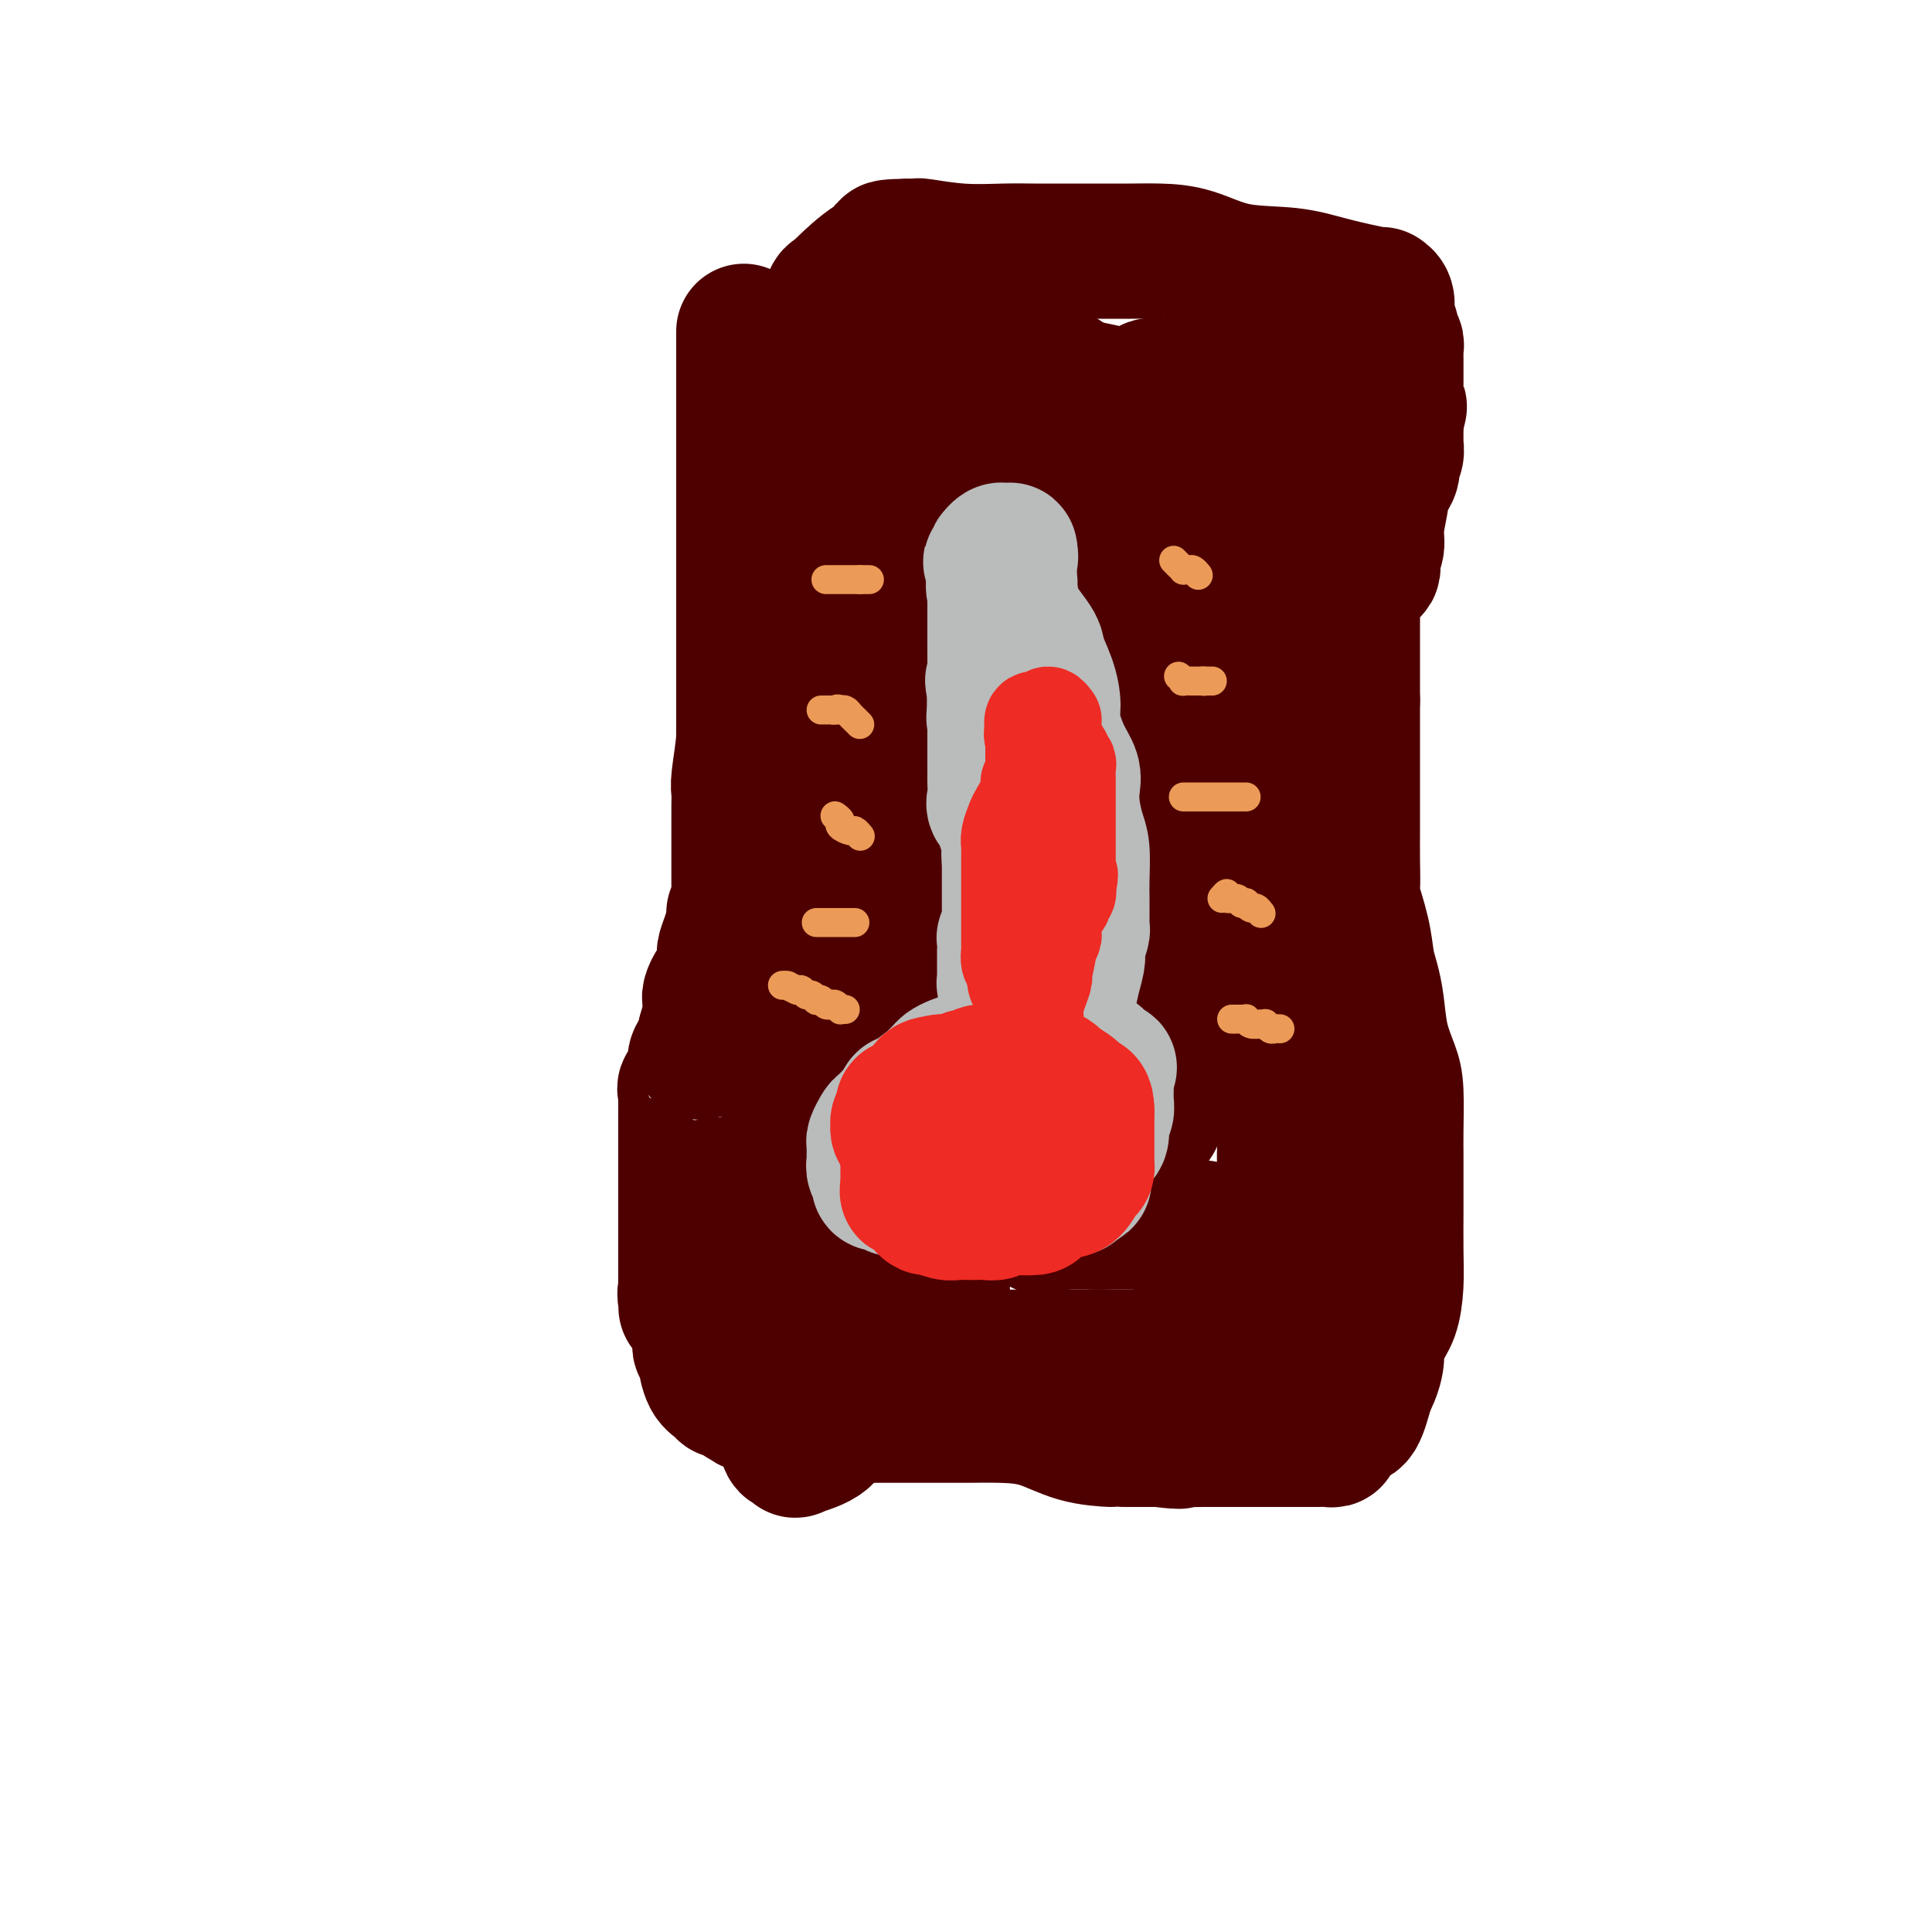 <svg viewBox='0 0 400 400' version='1.1' xmlns='http://www.w3.org/2000/svg' xmlns:xlink='http://www.w3.org/1999/xlink'><g fill='none' stroke='#4E0000' stroke-width='28' stroke-linecap='round' stroke-linejoin='round'><path d='M154,69c0.000,-0.357 0.000,-0.714 0,0c0.000,0.714 0.000,2.500 0,4c0.000,1.500 0.000,2.716 0,5c0.000,2.284 0.000,5.638 0,8c0.000,2.362 0.000,3.733 0,6c0.000,2.267 0.000,5.431 0,8c0.000,2.569 0.000,4.543 0,7c0.000,2.457 0.000,5.396 0,7c-0.000,1.604 0.000,1.872 0,3c0.000,1.128 0.000,3.116 0,4c0.000,0.884 0.000,0.665 0,1c0.000,0.335 0.000,1.226 0,2c0.000,0.774 0.000,1.432 0,2c0.000,0.568 -0.000,1.045 0,2c0.000,0.955 0.000,2.388 0,4c0.000,1.612 -0.000,3.404 0,5c0.000,1.596 0.000,2.995 0,4c0.000,1.005 -0.000,1.617 0,2c0.000,0.383 0.000,0.536 0,1c0.000,0.464 -0.000,1.240 0,2c0.000,0.760 0.000,1.503 0,2c0.000,0.497 0.000,0.749 0,1'/><path d='M154,149c-0.016,12.827 -0.057,4.896 0,2c0.057,-2.896 0.211,-0.755 0,2c-0.211,2.755 -0.789,6.124 -1,8c-0.211,1.876 -0.057,2.260 0,3c0.057,0.740 0.015,1.838 0,3c-0.015,1.162 -0.004,2.388 0,3c0.004,0.612 0.001,0.610 0,1c-0.001,0.390 -0.000,1.173 0,2c0.000,0.827 0.000,1.698 0,2c-0.000,0.302 -0.000,0.034 0,0c0.000,-0.034 -0.000,0.166 0,1c0.000,0.834 0.000,2.303 0,3c-0.000,0.697 -0.000,0.623 0,1c0.000,0.377 0.001,1.205 0,2c-0.001,0.795 -0.004,1.558 0,2c0.004,0.442 0.016,0.564 0,1c-0.016,0.436 -0.060,1.187 0,2c0.060,0.813 0.222,1.689 0,2c-0.222,0.311 -0.829,0.059 -1,0c-0.171,-0.059 0.095,0.076 0,1c-0.095,0.924 -0.550,2.638 -1,4c-0.450,1.362 -0.895,2.372 -1,3c-0.105,0.628 0.130,0.875 0,2c-0.130,1.125 -0.623,3.127 -1,4c-0.377,0.873 -0.636,0.617 -1,1c-0.364,0.383 -0.832,1.407 -1,2c-0.168,0.593 -0.035,0.757 0,1c0.035,0.243 -0.029,0.565 0,1c0.029,0.435 0.151,0.981 0,2c-0.151,1.019 -0.576,2.509 -1,4'/><path d='M146,214c-1.251,4.754 -0.879,4.138 -1,4c-0.121,-0.138 -0.736,0.200 -1,1c-0.264,0.800 -0.176,2.060 0,3c0.176,0.940 0.439,1.561 0,2c-0.439,0.439 -1.582,0.698 -2,1c-0.418,0.302 -0.112,0.648 0,1c0.112,0.352 0.030,0.709 0,1c-0.030,0.291 -0.008,0.514 0,1c0.008,0.486 0.002,1.233 0,2c-0.002,0.767 -0.001,1.552 0,2c0.001,0.448 0.000,0.559 0,1c-0.000,0.441 -0.000,1.214 0,2c0.000,0.786 0.000,1.587 0,2c-0.000,0.413 -0.000,0.438 0,1c0.000,0.562 0.000,1.662 0,2c-0.000,0.338 -0.000,-0.084 0,1c0.000,1.084 0.000,3.674 0,5c-0.000,1.326 -0.000,1.387 0,2c0.000,0.613 0.000,1.779 0,3c-0.000,1.221 -0.000,2.497 0,4c0.000,1.503 0.000,3.233 0,4c-0.000,0.767 -0.000,0.573 0,1c0.000,0.427 0.000,1.476 0,2c-0.000,0.524 -0.000,0.522 0,1c0.000,0.478 0.000,1.436 0,2c-0.000,0.564 -0.000,0.732 0,1c0.000,0.268 0.000,0.634 0,1'/><path d='M142,267c0.028,6.691 0.099,2.419 0,1c-0.099,-1.419 -0.367,0.015 0,1c0.367,0.985 1.370,1.522 2,3c0.630,1.478 0.886,3.899 1,5c0.114,1.101 0.085,0.883 0,1c-0.085,0.117 -0.226,0.570 0,1c0.226,0.430 0.821,0.838 1,1c0.179,0.162 -0.056,0.080 0,1c0.056,0.920 0.403,2.843 1,4c0.597,1.157 1.443,1.549 2,2c0.557,0.451 0.825,0.961 1,1c0.175,0.039 0.258,-0.393 1,0c0.742,0.393 2.142,1.612 3,2c0.858,0.388 1.174,-0.054 1,0c-0.174,0.054 -0.839,0.603 1,1c1.839,0.397 6.181,0.642 8,1c1.819,0.358 1.117,0.828 1,1c-0.117,0.172 0.353,0.046 1,0c0.647,-0.046 1.471,-0.013 2,0c0.529,0.013 0.765,0.007 1,0'/><path d='M169,293c3.435,0.928 2.023,0.249 2,0c-0.023,-0.249 1.344,-0.067 2,0c0.656,0.067 0.600,0.018 1,0c0.400,-0.018 1.257,-0.005 2,0c0.743,0.005 1.373,0.001 2,0c0.627,-0.001 1.252,-0.000 2,0c0.748,0.000 1.618,0.000 2,0c0.382,-0.000 0.277,-0.000 1,0c0.723,0.000 2.273,0.000 3,0c0.727,-0.000 0.631,-0.000 1,0c0.369,0.000 1.202,-0.000 2,0c0.798,0.000 1.559,0.000 2,0c0.441,-0.000 0.560,-0.000 1,0c0.440,0.000 1.199,0.000 2,0c0.801,-0.000 1.642,-0.000 2,0c0.358,0.000 0.231,0.001 1,0c0.769,-0.001 2.432,-0.004 3,0c0.568,0.004 0.041,0.015 1,0c0.959,-0.015 3.404,-0.057 6,0c2.596,0.057 5.343,0.211 8,1c2.657,0.789 5.222,2.211 8,3c2.778,0.789 5.767,0.943 7,1c1.233,0.057 0.709,0.015 1,0c0.291,-0.015 1.396,-0.004 2,0c0.604,0.004 0.708,0.001 1,0c0.292,-0.001 0.771,-0.000 1,0c0.229,0.000 0.208,0.000 1,0c0.792,-0.000 2.396,-0.000 4,0'/><path d='M240,298c6.014,0.774 4.550,0.207 4,0c-0.550,-0.207 -0.187,-0.056 1,0c1.187,0.056 3.196,0.015 4,0c0.804,-0.015 0.402,-0.004 1,0c0.598,0.004 2.195,0.001 3,0c0.805,-0.001 0.817,-0.000 1,0c0.183,0.000 0.535,0.000 1,0c0.465,-0.000 1.042,-0.000 3,0c1.958,0.000 5.298,0.000 7,0c1.702,-0.000 1.767,0.000 2,0c0.233,-0.000 0.635,-0.000 1,0c0.365,0.000 0.692,0.000 1,0c0.308,-0.000 0.597,-0.000 1,0c0.403,0.000 0.921,0.001 1,0c0.079,-0.001 -0.281,-0.004 0,0c0.281,0.004 1.202,0.013 2,0c0.798,-0.013 1.474,-0.050 2,0c0.526,0.050 0.903,0.186 1,0c0.097,-0.186 -0.087,-0.693 0,-1c0.087,-0.307 0.446,-0.412 1,-1c0.554,-0.588 1.303,-1.658 2,-2c0.697,-0.342 1.342,0.045 2,-1c0.658,-1.045 1.329,-3.523 2,-6'/><path d='M283,287c1.699,-3.053 1.948,-5.186 2,-6c0.052,-0.814 -0.091,-0.311 0,-1c0.091,-0.689 0.417,-2.572 1,-4c0.583,-1.428 1.424,-2.402 2,-4c0.576,-1.598 0.886,-3.821 1,-6c0.114,-2.179 0.030,-4.315 0,-7c-0.030,-2.685 -0.008,-5.919 0,-8c0.008,-2.081 0.000,-3.009 0,-5c-0.000,-1.991 0.007,-5.044 0,-7c-0.007,-1.956 -0.029,-2.816 0,-5c0.029,-2.184 0.110,-5.694 0,-8c-0.110,-2.306 -0.411,-3.410 -1,-5c-0.589,-1.590 -1.466,-3.668 -2,-6c-0.534,-2.332 -0.725,-4.920 -1,-7c-0.275,-2.080 -0.634,-3.652 -1,-5c-0.366,-1.348 -0.739,-2.470 -1,-4c-0.261,-1.530 -0.410,-3.467 -1,-6c-0.590,-2.533 -1.622,-5.662 -2,-7c-0.378,-1.338 -0.101,-0.885 0,-2c0.101,-1.115 0.027,-3.797 0,-6c-0.027,-2.203 -0.007,-3.927 0,-6c0.007,-2.073 0.002,-4.494 0,-6c-0.002,-1.506 -0.001,-2.096 0,-3c0.001,-0.904 0.000,-2.123 0,-3c-0.000,-0.877 -0.000,-1.413 0,-2c0.000,-0.587 0.000,-1.227 0,-2c-0.000,-0.773 -0.000,-1.680 0,-2c0.000,-0.320 0.000,-0.055 0,-1c-0.000,-0.945 -0.000,-3.101 0,-4c0.000,-0.899 0.000,-0.543 0,-1c-0.000,-0.457 -0.000,-1.729 0,-3'/><path d='M280,145c-0.000,-6.397 -0.000,-1.889 0,-1c0.000,0.889 0.000,-1.841 0,-3c-0.000,-1.159 -0.000,-0.747 0,-1c0.000,-0.253 0.000,-1.171 0,-2c-0.000,-0.829 -0.000,-1.568 0,-2c0.000,-0.432 0.000,-0.555 0,-1c-0.000,-0.445 -0.000,-1.210 0,-2c0.000,-0.790 0.000,-1.603 0,-2c-0.000,-0.397 -0.001,-0.378 0,-1c0.001,-0.622 0.005,-1.886 0,-3c-0.005,-1.114 -0.019,-2.077 0,-3c0.019,-0.923 0.069,-1.805 0,-2c-0.069,-0.195 -0.258,0.296 0,0c0.258,-0.296 0.963,-1.381 1,-2c0.037,-0.619 -0.594,-0.774 0,-1c0.594,-0.226 2.412,-0.523 3,-1c0.588,-0.477 -0.055,-1.134 0,-2c0.055,-0.866 0.807,-1.940 1,-3c0.193,-1.060 -0.172,-2.105 0,-4c0.172,-1.895 0.882,-4.641 1,-6c0.118,-1.359 -0.357,-1.333 0,-2c0.357,-0.667 1.546,-2.028 2,-3c0.454,-0.972 0.174,-1.555 0,-2c-0.174,-0.445 -0.243,-0.752 0,-1c0.243,-0.248 0.797,-0.437 1,-1c0.203,-0.563 0.054,-1.502 0,-2c-0.054,-0.498 -0.015,-0.557 0,-1c0.015,-0.443 0.004,-1.269 0,-2c-0.004,-0.731 -0.002,-1.365 0,-2'/><path d='M289,87c1.392,-5.631 0.373,-1.210 0,0c-0.373,1.210 -0.100,-0.793 0,-2c0.100,-1.207 0.027,-1.618 0,-2c-0.027,-0.382 -0.007,-0.735 0,-1c0.007,-0.265 0.002,-0.442 0,-1c-0.002,-0.558 -0.000,-1.497 0,-2c0.000,-0.503 -0.000,-0.568 0,-1c0.000,-0.432 0.001,-1.229 0,-2c-0.001,-0.771 -0.004,-1.516 0,-2c0.004,-0.484 0.015,-0.708 0,-1c-0.015,-0.292 -0.057,-0.652 0,-1c0.057,-0.348 0.212,-0.685 0,-1c-0.212,-0.315 -0.793,-0.609 -1,-1c-0.207,-0.391 -0.041,-0.878 0,-1c0.041,-0.122 -0.041,0.121 0,0c0.041,-0.121 0.207,-0.606 0,-1c-0.207,-0.394 -0.788,-0.697 -1,-1c-0.212,-0.303 -0.057,-0.607 0,-1c0.057,-0.393 0.015,-0.875 0,-1c-0.015,-0.125 -0.004,0.107 0,0c0.004,-0.107 0.002,-0.554 0,-1'/><path d='M287,64c-0.330,-3.742 -0.154,-1.597 0,-1c0.154,0.597 0.287,-0.355 0,-1c-0.287,-0.645 -0.993,-0.983 -1,-1c-0.007,-0.017 0.685,0.286 -1,0c-1.685,-0.286 -5.748,-1.163 -9,-2c-3.252,-0.837 -5.694,-1.636 -9,-2c-3.306,-0.364 -7.477,-0.294 -11,-1c-3.523,-0.706 -6.398,-2.189 -9,-3c-2.602,-0.811 -4.933,-0.949 -7,-1c-2.067,-0.051 -3.872,-0.014 -6,0c-2.128,0.014 -4.578,0.005 -7,0c-2.422,-0.005 -4.814,-0.005 -7,0c-2.186,0.005 -4.164,0.015 -6,0c-1.836,-0.015 -3.528,-0.057 -6,0c-2.472,0.057 -5.723,0.211 -9,0c-3.277,-0.211 -6.579,-0.789 -8,-1c-1.421,-0.211 -0.959,-0.057 -1,0c-0.041,0.057 -0.583,0.016 -1,0c-0.417,-0.016 -0.708,-0.008 -1,0'/><path d='M188,51c-8.134,0.085 -2.470,0.797 -1,1c1.470,0.203 -1.255,-0.104 -4,1c-2.745,1.104 -5.509,3.620 -7,5c-1.491,1.380 -1.710,1.624 -2,2c-0.290,0.376 -0.652,0.885 -1,1c-0.348,0.115 -0.682,-0.162 -1,1c-0.318,1.162 -0.621,3.765 -1,6c-0.379,2.235 -0.833,4.102 -1,6c-0.167,1.898 -0.048,3.828 0,6c0.048,2.172 0.024,4.586 0,7'/><path d='M170,87c-0.762,5.304 -1.668,6.063 -2,7c-0.332,0.937 -0.089,2.053 0,3c0.089,0.947 0.024,1.727 0,2c-0.024,0.273 -0.006,0.040 0,1c0.006,0.960 0.001,3.113 0,5c-0.001,1.887 0.003,3.507 0,5c-0.003,1.493 -0.013,2.859 0,4c0.013,1.141 0.049,2.059 0,4c-0.049,1.941 -0.182,4.907 0,7c0.182,2.093 0.679,3.313 1,5c0.321,1.687 0.467,3.839 1,6c0.533,2.161 1.452,4.329 2,6c0.548,1.671 0.725,2.844 1,4c0.275,1.156 0.648,2.295 1,4c0.352,1.705 0.683,3.974 1,6c0.317,2.026 0.621,3.807 1,5c0.379,1.193 0.835,1.797 1,3c0.165,1.203 0.040,3.005 0,6c-0.040,2.995 0.004,7.182 0,10c-0.004,2.818 -0.056,4.266 0,6c0.056,1.734 0.222,3.753 0,6c-0.222,2.247 -0.830,4.723 -1,6c-0.170,1.277 0.098,1.354 0,2c-0.098,0.646 -0.562,1.860 -1,3c-0.438,1.140 -0.849,2.206 -1,3c-0.151,0.794 -0.040,1.316 0,2c0.040,0.684 0.011,1.531 0,2c-0.011,0.469 -0.003,0.559 0,1c0.003,0.441 0.001,1.234 0,2c-0.001,0.766 -0.000,1.505 0,2c0.000,0.495 0.000,0.748 0,1'/><path d='M174,216c-0.204,9.428 0.786,7.000 1,7c0.214,0.000 -0.349,2.430 0,4c0.349,1.570 1.610,2.280 2,3c0.390,0.720 -0.092,1.449 0,2c0.092,0.551 0.757,0.926 1,1c0.243,0.074 0.065,-0.151 0,0c-0.065,0.151 -0.017,0.677 0,1c0.017,0.323 0.005,0.442 0,1c-0.005,0.558 -0.001,1.554 0,2c0.001,0.446 0.000,0.342 0,1c-0.000,0.658 -0.000,2.077 0,3c0.000,0.923 -0.000,1.350 0,2c0.000,0.650 0.001,1.522 0,2c-0.001,0.478 -0.003,0.561 0,1c0.003,0.439 0.013,1.235 0,2c-0.013,0.765 -0.047,1.499 0,2c0.047,0.501 0.174,0.770 0,1c-0.174,0.230 -0.651,0.421 -1,1c-0.349,0.579 -0.570,1.545 -1,2c-0.430,0.455 -1.071,0.399 -2,1c-0.929,0.601 -2.148,1.859 -3,3c-0.852,1.141 -1.337,2.166 -2,3c-0.663,0.834 -1.505,1.477 -2,2c-0.495,0.523 -0.644,0.925 -1,1c-0.356,0.075 -0.920,-0.176 -1,0c-0.080,0.176 0.325,0.778 0,1c-0.325,0.222 -1.378,0.063 -2,0c-0.622,-0.063 -0.811,-0.032 -1,0'/><path d='M162,265c-2.640,2.167 -1.239,0.586 -1,0c0.239,-0.586 -0.684,-0.176 -1,0c-0.316,0.176 -0.025,0.117 0,0c0.025,-0.117 -0.214,-0.294 0,-1c0.214,-0.706 0.883,-1.941 2,-3c1.117,-1.059 2.681,-1.940 4,-3c1.319,-1.060 2.392,-2.297 3,-3c0.608,-0.703 0.751,-0.871 1,-1c0.249,-0.129 0.603,-0.220 1,-1c0.397,-0.780 0.839,-2.251 1,-3c0.161,-0.749 0.043,-0.777 0,-1c-0.043,-0.223 -0.012,-0.640 0,-1c0.012,-0.360 0.005,-0.664 0,-1c-0.005,-0.336 -0.008,-0.706 0,-1c0.008,-0.294 0.027,-0.513 0,-1c-0.027,-0.487 -0.098,-1.244 0,-2c0.098,-0.756 0.367,-1.513 0,-2c-0.367,-0.487 -1.369,-0.705 -2,-1c-0.631,-0.295 -0.890,-0.668 -1,-1c-0.110,-0.332 -0.071,-0.624 0,-1c0.071,-0.376 0.174,-0.836 0,-1c-0.174,-0.164 -0.624,-0.034 -1,0c-0.376,0.034 -0.678,-0.029 -1,0c-0.322,0.029 -0.663,0.151 -1,0c-0.337,-0.151 -0.668,-0.576 -1,-1'/><path d='M165,236c-1.038,-1.096 -0.135,-0.337 0,0c0.135,0.337 -0.500,0.253 -1,1c-0.500,0.747 -0.866,2.324 -1,3c-0.134,0.676 -0.036,0.451 0,3c0.036,2.549 0.011,7.872 0,11c-0.011,3.128 -0.007,4.061 0,6c0.007,1.939 0.017,4.885 0,7c-0.017,2.115 -0.061,3.400 0,5c0.061,1.600 0.226,3.514 0,5c-0.226,1.486 -0.845,2.542 -1,3c-0.155,0.458 0.154,0.316 0,1c-0.154,0.684 -0.770,2.194 -1,3c-0.230,0.806 -0.073,0.907 0,2c0.073,1.093 0.060,3.178 0,4c-0.060,0.822 -0.169,0.381 0,1c0.169,0.619 0.615,2.296 1,4c0.385,1.704 0.708,3.433 1,4c0.292,0.567 0.553,-0.028 1,0c0.447,0.028 1.078,0.677 1,1c-0.078,0.323 -0.867,0.318 0,0c0.867,-0.318 3.391,-0.948 5,-2c1.609,-1.052 2.305,-2.526 3,-4'/><path d='M173,294c2.438,-1.454 3.533,-2.589 4,-3c0.467,-0.411 0.307,-0.099 1,-1c0.693,-0.901 2.239,-3.016 3,-4c0.761,-0.984 0.737,-0.838 1,-1c0.263,-0.162 0.814,-0.632 1,-1c0.186,-0.368 0.007,-0.635 0,-1c-0.007,-0.365 0.158,-0.830 1,-1c0.842,-0.170 2.361,-0.046 3,0c0.639,0.046 0.399,0.012 1,0c0.601,-0.012 2.042,-0.003 3,0c0.958,0.003 1.433,0.001 4,0c2.567,-0.001 7.227,-0.000 10,0c2.773,0.000 3.658,-0.000 5,0c1.342,0.000 3.141,0.001 4,0c0.859,-0.001 0.779,-0.004 1,0c0.221,0.004 0.744,0.015 1,0c0.256,-0.015 0.246,-0.057 1,0c0.754,0.057 2.274,0.211 4,0c1.726,-0.211 3.659,-0.789 5,-1c1.341,-0.211 2.091,-0.057 4,0c1.909,0.057 4.975,0.015 6,0c1.025,-0.015 0.007,-0.004 0,0c-0.007,0.004 0.996,0.002 2,0'/><path d='M238,281c8.065,-0.155 2.728,-0.041 1,0c-1.728,0.041 0.154,0.011 1,0c0.846,-0.011 0.656,-0.003 2,0c1.344,0.003 4.223,0.001 7,0c2.777,-0.001 5.452,-0.000 8,0c2.548,0.000 4.971,0.000 7,0c2.029,-0.000 3.666,-0.000 5,0c1.334,0.000 2.366,0.000 2,0c-0.366,-0.000 -2.128,-0.000 -3,0c-0.872,0.000 -0.852,0.000 -4,0c-3.148,-0.000 -9.463,-0.000 -14,0c-4.537,0.000 -7.296,0.000 -13,0c-5.704,-0.000 -14.352,-0.000 -23,0'/><path d='M214,281c-9.731,0.000 -6.558,0.000 -6,0c0.558,-0.000 -1.499,-0.000 -3,0c-1.501,0.000 -2.448,0.000 -3,0c-0.552,-0.000 -0.711,-0.000 -1,0c-0.289,0.000 -0.707,0.001 -1,0c-0.293,-0.001 -0.461,-0.003 -1,0c-0.539,0.003 -1.451,0.013 -2,0c-0.549,-0.013 -0.737,-0.048 -1,0c-0.263,0.048 -0.603,0.179 -1,0c-0.397,-0.179 -0.853,-0.668 -1,-1c-0.147,-0.332 0.013,-0.505 0,-2c-0.013,-1.495 -0.200,-4.310 0,-6c0.200,-1.690 0.786,-2.255 1,-4c0.214,-1.745 0.057,-4.669 0,-6c-0.057,-1.331 -0.015,-1.068 0,-2c0.015,-0.932 0.004,-3.059 0,-4c-0.004,-0.941 -0.001,-0.698 0,-1c0.001,-0.302 0.001,-1.151 0,-2'/><path d='M195,253c-0.155,-4.965 -0.042,-3.377 0,-4c0.042,-0.623 0.014,-3.456 0,-6c-0.014,-2.544 -0.014,-4.799 0,-6c0.014,-1.201 0.042,-1.348 0,-2c-0.042,-0.652 -0.153,-1.811 0,-3c0.153,-1.189 0.571,-2.410 1,-4c0.429,-1.590 0.870,-3.548 1,-4c0.130,-0.452 -0.053,0.603 0,0c0.053,-0.603 0.340,-2.862 1,-5c0.660,-2.138 1.694,-4.153 2,-6c0.306,-1.847 -0.114,-3.524 0,-5c0.114,-1.476 0.763,-2.749 1,-5c0.237,-2.251 0.061,-5.479 0,-8c-0.061,-2.521 -0.006,-4.335 0,-7c0.006,-2.665 -0.037,-6.182 0,-8c0.037,-1.818 0.153,-1.938 0,-3c-0.153,-1.062 -0.577,-3.065 -1,-5c-0.423,-1.935 -0.846,-3.800 -1,-6c-0.154,-2.200 -0.037,-4.734 -1,-8c-0.963,-3.266 -3.004,-7.263 -5,-12c-1.996,-4.737 -3.946,-10.213 -5,-14c-1.054,-3.787 -1.211,-5.883 -2,-8c-0.789,-2.117 -2.212,-4.254 -3,-6c-0.788,-1.746 -0.943,-3.102 -1,-4c-0.057,-0.898 -0.016,-1.339 0,-2c0.016,-0.661 0.007,-1.542 0,-2c-0.007,-0.458 -0.012,-0.494 0,-1c0.012,-0.506 0.042,-1.482 0,-2c-0.042,-0.518 -0.155,-0.576 0,-1c0.155,-0.424 0.577,-1.212 1,-2'/><path d='M183,104c0.556,-1.949 1.446,-1.823 2,-2c0.554,-0.177 0.771,-0.657 1,-1c0.229,-0.343 0.471,-0.549 1,-1c0.529,-0.451 1.344,-1.146 2,-2c0.656,-0.854 1.153,-1.868 2,-3c0.847,-1.132 2.043,-2.382 3,-3c0.957,-0.618 1.676,-0.604 2,-1c0.324,-0.396 0.253,-1.203 1,-2c0.747,-0.797 2.313,-1.583 3,-2c0.687,-0.417 0.496,-0.464 1,-1c0.504,-0.536 1.704,-1.559 2,-2c0.296,-0.441 -0.313,-0.298 0,-1c0.313,-0.702 1.548,-2.247 2,-3c0.452,-0.753 0.121,-0.713 0,-1c-0.121,-0.287 -0.033,-0.902 0,-1c0.033,-0.098 0.010,0.321 0,0c-0.010,-0.321 -0.006,-1.381 0,-2c0.006,-0.619 0.016,-0.796 0,-1c-0.016,-0.204 -0.056,-0.436 0,-1c0.056,-0.564 0.208,-1.461 0,-2c-0.208,-0.539 -0.778,-0.722 -1,-1c-0.222,-0.278 -0.098,-0.652 0,-1c0.098,-0.348 0.171,-0.671 0,-1c-0.171,-0.329 -0.585,-0.665 -1,-1'/><path d='M203,68c-0.174,-2.702 -0.610,-1.457 -1,-1c-0.390,0.457 -0.734,0.125 -1,0c-0.266,-0.125 -0.453,-0.043 -1,0c-0.547,0.043 -1.455,0.049 -2,0c-0.545,-0.049 -0.727,-0.152 -1,0c-0.273,0.152 -0.636,0.560 -1,1c-0.364,0.440 -0.730,0.913 -1,1c-0.270,0.087 -0.444,-0.211 -1,0c-0.556,0.211 -1.493,0.932 -2,1c-0.507,0.068 -0.582,-0.516 -1,0c-0.418,0.516 -1.177,2.131 -2,3c-0.823,0.869 -1.709,0.993 -2,1c-0.291,0.007 0.013,-0.103 0,0c-0.013,0.103 -0.344,0.419 -1,1c-0.656,0.581 -1.638,1.426 -2,2c-0.362,0.574 -0.103,0.878 0,1c0.103,0.122 0.052,0.061 0,0'/><path d='M184,78c-1.836,1.868 0.075,1.036 1,1c0.925,-0.036 0.865,0.722 1,1c0.135,0.278 0.466,0.074 1,0c0.534,-0.074 1.271,-0.020 3,0c1.729,0.020 4.451,0.005 6,0c1.549,-0.005 1.923,-0.001 3,0c1.077,0.001 2.855,0.000 4,0c1.145,-0.000 1.658,-0.000 2,0c0.342,0.000 0.514,-0.000 1,0c0.486,0.000 1.288,0.000 2,0c0.712,-0.000 1.336,-0.001 2,0c0.664,0.001 1.370,0.003 2,0c0.630,-0.003 1.184,-0.011 2,0c0.816,0.011 1.895,0.040 3,0c1.105,-0.040 2.236,-0.151 4,0c1.764,0.151 4.159,0.562 6,1c1.841,0.438 3.126,0.902 4,1c0.874,0.098 1.336,-0.170 2,0c0.664,0.170 1.528,0.778 2,1c0.472,0.222 0.550,0.060 1,0c0.450,-0.060 1.272,-0.016 2,0c0.728,0.016 1.361,0.004 2,0c0.639,-0.004 1.285,-0.001 3,0c1.715,0.001 4.500,0.000 6,0c1.500,-0.000 1.714,-0.000 2,0c0.286,0.000 0.643,0.000 1,0'/><path d='M252,83c10.683,0.771 3.391,0.200 1,0c-2.391,-0.200 0.120,-0.028 1,0c0.880,0.028 0.131,-0.086 0,0c-0.131,0.086 0.358,0.373 1,0c0.642,-0.373 1.438,-1.406 2,-2c0.562,-0.594 0.888,-0.748 1,-1c0.112,-0.252 0.008,-0.604 0,-1c-0.008,-0.396 0.081,-0.838 0,-1c-0.081,-0.162 -0.331,-0.043 0,0c0.331,0.043 1.242,0.012 2,0c0.758,-0.012 1.363,-0.003 2,0c0.637,0.003 1.305,0.001 2,0c0.695,-0.001 1.418,-0.000 2,0c0.582,0.000 1.023,0.000 1,0c-0.023,-0.000 -0.512,-0.000 -1,0'/><path d='M266,78c1.091,-0.121 -0.181,-0.425 -1,0c-0.819,0.425 -1.183,1.578 -2,2c-0.817,0.422 -2.086,0.113 -4,0c-1.914,-0.113 -4.474,-0.030 -7,0c-2.526,0.030 -5.019,0.009 -6,0c-0.981,-0.009 -0.451,-0.004 -1,0c-0.549,0.004 -2.179,0.009 -3,0c-0.821,-0.009 -0.835,-0.031 -1,0c-0.165,0.031 -0.482,0.114 -1,0c-0.518,-0.114 -1.238,-0.424 -2,0c-0.762,0.424 -1.566,1.581 -2,2c-0.434,0.419 -0.498,0.098 -1,0c-0.502,-0.098 -1.443,0.026 -2,0c-0.557,-0.026 -0.730,-0.204 -1,0c-0.270,0.204 -0.636,0.789 -1,1c-0.364,0.211 -0.727,0.046 -1,0c-0.273,-0.046 -0.455,0.026 -1,0c-0.545,-0.026 -1.453,-0.151 -2,0c-0.547,0.151 -0.734,0.576 -1,1c-0.266,0.424 -0.610,0.845 -1,1c-0.390,0.155 -0.826,0.044 -1,0c-0.174,-0.044 -0.087,-0.022 0,0'/><path d='M214,87c-1.666,0.753 -3.332,1.507 -4,2c-0.668,0.493 -0.339,0.727 0,1c0.339,0.273 0.686,0.585 1,1c0.314,0.415 0.594,0.934 1,1c0.406,0.066 0.936,-0.322 1,0c0.064,0.322 -0.339,1.354 1,2c1.339,0.646 4.420,0.905 6,1c1.580,0.095 1.660,0.025 2,0c0.340,-0.025 0.941,-0.004 1,0c0.059,0.004 -0.422,-0.010 1,0c1.422,0.010 4.749,0.045 6,0c1.251,-0.045 0.426,-0.170 1,0c0.574,0.170 2.547,0.634 4,0c1.453,-0.634 2.386,-2.366 3,-3c0.614,-0.634 0.909,-0.170 1,0c0.091,0.170 -0.021,0.046 1,0c1.021,-0.046 3.177,-0.012 5,0c1.823,0.012 3.313,0.003 4,0c0.687,-0.003 0.569,-0.001 1,0c0.431,0.001 1.409,0.000 2,0c0.591,-0.000 0.796,-0.000 1,0'/><path d='M253,92c5.858,-0.464 4.002,-0.125 4,0c-0.002,0.125 1.848,0.035 3,0c1.152,-0.035 1.605,-0.013 2,0c0.395,0.013 0.732,0.019 1,0c0.268,-0.019 0.466,-0.063 1,0c0.534,0.063 1.403,0.231 2,0c0.597,-0.231 0.920,-0.862 1,-1c0.080,-0.138 -0.084,0.216 0,1c0.084,0.784 0.415,1.998 0,3c-0.415,1.002 -1.575,1.790 -2,3c-0.425,1.210 -0.114,2.840 0,4c0.114,1.160 0.031,1.851 0,5c-0.031,3.149 -0.009,8.757 0,12c0.009,3.243 0.004,4.122 0,5'/><path d='M265,124c-0.155,6.280 -0.042,5.982 0,7c0.042,1.018 0.012,3.354 0,5c-0.012,1.646 -0.006,2.601 0,4c0.006,1.399 0.012,3.240 0,4c-0.012,0.760 -0.042,0.437 0,1c0.042,0.563 0.155,2.010 0,3c-0.155,0.990 -0.577,1.523 -1,3c-0.423,1.477 -0.845,3.899 -1,5c-0.155,1.101 -0.041,0.883 0,2c0.041,1.117 0.011,3.570 0,5c-0.011,1.430 -0.003,1.836 0,3c0.003,1.164 0.001,3.086 0,4c-0.001,0.914 -0.003,0.819 0,1c0.003,0.181 0.009,0.638 0,1c-0.009,0.362 -0.035,0.630 0,1c0.035,0.370 0.131,0.843 0,1c-0.131,0.157 -0.487,-0.003 -1,1c-0.513,1.003 -1.181,3.167 -2,5c-0.819,1.833 -1.788,3.335 -2,4c-0.212,0.665 0.335,0.494 0,2c-0.335,1.506 -1.550,4.691 -2,6c-0.450,1.309 -0.136,0.742 0,1c0.136,0.258 0.093,1.340 0,2c-0.093,0.660 -0.236,0.899 0,2c0.236,1.101 0.851,3.065 1,4c0.149,0.935 -0.166,0.842 0,1c0.166,0.158 0.815,0.567 1,1c0.185,0.433 -0.095,0.889 0,2c0.095,1.111 0.564,2.876 1,4c0.436,1.124 0.839,1.607 1,2c0.161,0.393 0.081,0.697 0,1'/><path d='M260,212c0.616,3.506 0.155,2.271 0,2c-0.155,-0.271 -0.002,0.421 0,1c0.002,0.579 -0.145,1.043 0,2c0.145,0.957 0.581,2.407 1,3c0.419,0.593 0.820,0.329 1,1c0.180,0.671 0.138,2.276 0,3c-0.138,0.724 -0.373,0.565 0,1c0.373,0.435 1.354,1.463 2,2c0.646,0.537 0.958,0.581 1,1c0.042,0.419 -0.185,1.212 0,2c0.185,0.788 0.781,1.570 1,2c0.219,0.430 0.061,0.509 0,1c-0.061,0.491 -0.024,1.393 0,2c0.024,0.607 0.034,0.919 0,2c-0.034,1.081 -0.111,2.930 0,4c0.111,1.070 0.409,1.362 1,3c0.591,1.638 1.476,4.624 2,6c0.524,1.376 0.687,1.142 1,2c0.313,0.858 0.777,2.808 1,4c0.223,1.192 0.207,1.626 0,2c-0.207,0.374 -0.603,0.687 -1,1'/><path d='M270,259c1.376,7.328 -0.182,2.149 -1,0c-0.818,-2.149 -0.894,-1.270 -1,-1c-0.106,0.270 -0.241,-0.071 -1,0c-0.759,0.071 -2.143,0.555 -5,0c-2.857,-0.555 -7.189,-2.149 -10,-3c-2.811,-0.851 -4.102,-0.959 -5,-1c-0.898,-0.041 -1.402,-0.015 -2,0c-0.598,0.015 -1.290,0.018 -2,0c-0.710,-0.018 -1.437,-0.057 -2,0c-0.563,0.057 -0.962,0.212 -1,0c-0.038,-0.212 0.286,-0.789 0,-1c-0.286,-0.211 -1.181,-0.057 -2,0c-0.819,0.057 -1.561,0.015 -2,0c-0.439,-0.015 -0.575,-0.004 -1,0c-0.425,0.004 -1.138,0.001 -2,0c-0.862,-0.001 -1.871,-0.000 -3,0c-1.129,0.000 -2.378,0.000 -3,0c-0.622,-0.000 -0.617,-0.000 -1,0c-0.383,0.000 -1.154,0.000 -2,0c-0.846,-0.000 -1.766,-0.000 -2,0c-0.234,0.000 0.219,0.000 0,0c-0.219,-0.000 -1.109,-0.000 -2,0'/><path d='M220,253c-7.930,-0.911 -2.754,-0.188 -1,0c1.754,0.188 0.085,-0.158 -1,0c-1.085,0.158 -1.586,0.822 -2,1c-0.414,0.178 -0.740,-0.130 -1,-1c-0.260,-0.870 -0.455,-2.303 -1,-3c-0.545,-0.697 -1.439,-0.657 -2,-2c-0.561,-1.343 -0.788,-4.068 -2,-7c-1.212,-2.932 -3.410,-6.072 -5,-9c-1.590,-2.928 -2.572,-5.644 -4,-8c-1.428,-2.356 -3.303,-4.353 -4,-7c-0.697,-2.647 -0.215,-5.944 -1,-8c-0.785,-2.056 -2.835,-2.872 -4,-5c-1.165,-2.128 -1.443,-5.568 -2,-7c-0.557,-1.432 -1.392,-0.858 -2,-1c-0.608,-0.142 -0.989,-1.002 -1,-2c-0.011,-0.998 0.348,-2.133 0,-3c-0.348,-0.867 -1.401,-1.464 -2,-2c-0.599,-0.536 -0.742,-1.010 -1,-1c-0.258,0.010 -0.629,0.505 -1,1'/><path d='M183,189c-1.948,-3.612 -0.320,-2.643 0,0c0.320,2.643 -0.670,6.959 -1,10c-0.330,3.041 -0.001,4.806 0,6c0.001,1.194 -0.325,1.815 -1,3c-0.675,1.185 -1.698,2.932 -2,4c-0.302,1.068 0.115,1.455 0,2c-0.115,0.545 -0.764,1.247 -1,2c-0.236,0.753 -0.059,1.558 0,2c0.059,0.442 0.001,0.522 0,1c-0.001,0.478 0.055,1.354 0,2c-0.055,0.646 -0.222,1.063 0,3c0.222,1.937 0.834,5.395 1,7c0.166,1.605 -0.113,1.358 0,2c0.113,0.642 0.620,2.174 1,3c0.380,0.826 0.633,0.946 1,1c0.367,0.054 0.847,0.044 1,0c0.153,-0.044 -0.020,-0.120 0,0c0.020,0.120 0.232,0.437 1,1c0.768,0.563 2.091,1.374 3,2c0.909,0.626 1.403,1.068 3,2c1.597,0.932 4.298,2.355 7,3c2.702,0.645 5.405,0.513 7,1c1.595,0.487 2.083,1.593 3,2c0.917,0.407 2.262,0.116 3,0c0.738,-0.116 0.869,-0.058 1,0'/><path d='M210,248c4.969,1.856 2.392,0.495 2,0c-0.392,-0.495 1.403,-0.123 2,0c0.597,0.123 -0.002,-0.004 0,0c0.002,0.004 0.606,0.140 1,0c0.394,-0.140 0.580,-0.556 1,-1c0.420,-0.444 1.074,-0.916 2,-2c0.926,-1.084 2.122,-2.778 4,-6c1.878,-3.222 4.437,-7.970 6,-11c1.563,-3.030 2.129,-4.341 3,-6c0.871,-1.659 2.048,-3.665 3,-5c0.952,-1.335 1.681,-1.997 2,-3c0.319,-1.003 0.228,-2.345 0,-3c-0.228,-0.655 -0.594,-0.622 0,-1c0.594,-0.378 2.149,-1.168 3,-2c0.851,-0.832 0.999,-1.707 1,-2c0.001,-0.293 -0.143,-0.005 0,0c0.143,0.005 0.574,-0.273 1,-1c0.426,-0.727 0.846,-1.902 1,-3c0.154,-1.098 0.041,-2.119 0,-3c-0.041,-0.881 -0.011,-1.622 0,-2c0.011,-0.378 0.003,-0.394 0,-1c-0.003,-0.606 -0.002,-1.803 0,-3'/><path d='M242,193c0.155,-2.002 0.041,-1.008 0,-1c-0.041,0.008 -0.011,-0.970 0,-2c0.011,-1.030 0.003,-2.112 0,-3c-0.003,-0.888 -0.001,-1.584 0,-2c0.001,-0.416 0.000,-0.554 0,-1c-0.000,-0.446 -0.000,-1.200 0,-2c0.000,-0.800 0.000,-1.645 0,-2c-0.000,-0.355 0.000,-0.219 0,-1c-0.000,-0.781 -0.000,-2.478 0,-3c0.000,-0.522 0.000,0.132 0,1c-0.000,0.868 -0.001,1.950 0,4c0.001,2.050 0.002,5.067 0,7c-0.002,1.933 -0.008,2.781 0,5c0.008,2.219 0.030,5.808 0,8c-0.030,2.192 -0.113,2.986 0,5c0.113,2.014 0.423,5.246 0,7c-0.423,1.754 -1.577,2.029 -2,2c-0.423,-0.029 -0.114,-0.362 0,0c0.114,0.362 0.031,1.420 0,2c-0.031,0.580 -0.012,0.684 0,1c0.012,0.316 0.017,0.844 0,1c-0.017,0.156 -0.056,-0.061 0,0c0.056,0.061 0.207,0.401 0,1c-0.207,0.599 -0.774,1.457 -1,2c-0.226,0.543 -0.113,0.772 0,1'/><path d='M239,223c-0.466,8.085 -0.132,4.797 0,4c0.132,-0.797 0.060,0.895 0,2c-0.060,1.105 -0.109,1.622 0,2c0.109,0.378 0.376,0.617 0,1c-0.376,0.383 -1.396,0.911 -2,1c-0.604,0.089 -0.792,-0.260 -1,0c-0.208,0.260 -0.434,1.130 -1,2c-0.566,0.870 -1.471,1.740 -2,2c-0.529,0.260 -0.682,-0.088 -1,0c-0.318,0.088 -0.801,0.614 -1,1c-0.199,0.386 -0.116,0.632 0,1c0.116,0.368 0.263,0.857 0,1c-0.263,0.143 -0.936,-0.060 -1,0c-0.064,0.060 0.482,0.382 -1,0c-1.482,-0.382 -4.993,-1.467 -7,-2c-2.007,-0.533 -2.511,-0.513 -4,-1c-1.489,-0.487 -3.962,-1.481 -5,-2c-1.038,-0.519 -0.639,-0.562 -1,-1c-0.361,-0.438 -1.482,-1.272 -2,-2c-0.518,-0.728 -0.434,-1.351 -1,-2c-0.566,-0.649 -1.783,-1.325 -3,-2'/><path d='M206,228c-1.238,-1.419 -0.835,-1.467 -1,-2c-0.165,-0.533 -0.900,-1.553 -2,-2c-1.100,-0.447 -2.567,-0.323 -3,-1c-0.433,-0.677 0.168,-2.155 0,-3c-0.168,-0.845 -1.106,-1.055 -2,-2c-0.894,-0.945 -1.745,-2.624 -2,-4c-0.255,-1.376 0.086,-2.448 0,-3c-0.086,-0.552 -0.597,-0.586 -1,-1c-0.403,-0.414 -0.696,-1.210 -1,-2c-0.304,-0.790 -0.617,-1.574 -1,-2c-0.383,-0.426 -0.835,-0.494 -1,-1c-0.165,-0.506 -0.044,-1.449 0,-2c0.044,-0.551 0.012,-0.710 0,-1c-0.012,-0.290 -0.003,-0.711 0,-1c0.003,-0.289 0.001,-0.448 0,-1c-0.001,-0.552 -0.000,-1.499 0,-2c0.000,-0.501 0.000,-0.558 0,-1c-0.000,-0.442 0.000,-1.269 0,-2c-0.000,-0.731 -0.000,-1.364 0,-2c0.000,-0.636 0.000,-1.274 0,-2c-0.000,-0.726 -0.001,-1.540 0,-2c0.001,-0.460 0.004,-0.568 0,-1c-0.004,-0.432 -0.016,-1.190 0,-2c0.016,-0.810 0.061,-1.674 0,-2c-0.061,-0.326 -0.226,-0.114 0,-1c0.226,-0.886 0.844,-2.869 1,-4c0.156,-1.131 -0.152,-1.411 0,-2c0.152,-0.589 0.762,-1.488 1,-2c0.238,-0.512 0.102,-0.638 0,-1c-0.102,-0.362 -0.172,-0.961 0,-2c0.172,-1.039 0.586,-2.520 1,-4'/><path d='M195,168c0.691,-6.429 0.917,-4.003 1,-4c0.083,0.003 0.022,-2.418 0,-4c-0.022,-1.582 -0.006,-2.327 0,-3c0.006,-0.673 0.001,-1.276 0,-2c-0.001,-0.724 0.002,-1.570 0,-2c-0.002,-0.430 -0.008,-0.444 0,-1c0.008,-0.556 0.031,-1.652 0,-2c-0.031,-0.348 -0.114,0.053 0,-1c0.114,-1.053 0.427,-3.560 1,-5c0.573,-1.440 1.406,-1.815 2,-3c0.594,-1.185 0.947,-3.181 1,-4c0.053,-0.819 -0.196,-0.461 0,-1c0.196,-0.539 0.837,-1.975 1,-3c0.163,-1.025 -0.153,-1.639 0,-2c0.153,-0.361 0.773,-0.468 1,-1c0.227,-0.532 0.061,-1.488 0,-2c-0.061,-0.512 -0.016,-0.579 0,-1c0.016,-0.421 0.005,-1.196 0,-2c-0.005,-0.804 -0.002,-1.638 0,-2c0.002,-0.362 0.005,-0.254 0,-1c-0.005,-0.746 -0.016,-2.347 0,-3c0.016,-0.653 0.061,-0.359 0,-1c-0.061,-0.641 -0.228,-2.217 0,-3c0.228,-0.783 0.850,-0.772 1,-1c0.150,-0.228 -0.171,-0.693 0,-1c0.171,-0.307 0.834,-0.454 1,-1c0.166,-0.546 -0.165,-1.492 0,-2c0.165,-0.508 0.828,-0.580 1,-1c0.172,-0.420 -0.146,-1.190 0,-2c0.146,-0.810 0.756,-1.660 1,-2c0.244,-0.340 0.122,-0.170 0,0'/><path d='M206,105c1.720,-10.087 0.521,-3.806 0,-2c-0.521,1.806 -0.364,-0.864 0,-2c0.364,-1.136 0.935,-0.737 1,-1c0.065,-0.263 -0.375,-1.189 0,-2c0.375,-0.811 1.564,-1.509 2,-2c0.436,-0.491 0.120,-0.776 0,-1c-0.120,-0.224 -0.042,-0.388 0,-1c0.042,-0.612 0.049,-1.673 0,-2c-0.049,-0.327 -0.153,0.081 0,0c0.153,-0.081 0.563,-0.652 1,-1c0.437,-0.348 0.901,-0.475 1,-1c0.099,-0.525 -0.167,-1.450 0,-2c0.167,-0.550 0.767,-0.726 1,-1c0.233,-0.274 0.100,-0.647 0,-1c-0.100,-0.353 -0.168,-0.686 0,-1c0.168,-0.314 0.571,-0.610 1,-1c0.429,-0.390 0.885,-0.874 1,-1c0.115,-0.126 -0.110,0.107 0,0c0.110,-0.107 0.555,-0.553 1,-1'/><path d='M215,82c1.628,-3.741 1.197,-1.593 1,-1c-0.197,0.593 -0.161,-0.370 0,-1c0.161,-0.630 0.445,-0.927 1,-1c0.555,-0.073 1.379,0.077 1,0c-0.379,-0.077 -1.963,-0.382 0,0c1.963,0.382 7.472,1.451 10,2c2.528,0.549 2.075,0.577 4,1c1.925,0.423 6.229,1.241 8,2c1.771,0.759 1.010,1.458 1,2c-0.010,0.542 0.731,0.926 1,1c0.269,0.074 0.065,-0.163 0,0c-0.065,0.163 0.007,0.728 0,1c-0.007,0.272 -0.094,0.253 0,1c0.094,0.747 0.369,2.259 1,3c0.631,0.741 1.620,0.709 2,2c0.380,1.291 0.152,3.905 0,5c-0.152,1.095 -0.229,0.673 0,1c0.229,0.327 0.764,1.405 1,2c0.236,0.595 0.172,0.707 0,1c-0.172,0.293 -0.452,0.766 0,2c0.452,1.234 1.637,3.228 2,4c0.363,0.772 -0.094,0.323 0,1c0.094,0.677 0.741,2.479 1,4c0.259,1.521 0.129,2.760 0,4'/><path d='M249,118c1.393,5.173 0.374,1.107 0,0c-0.374,-1.107 -0.105,0.746 0,2c0.105,1.254 0.045,1.910 0,3c-0.045,1.090 -0.076,2.616 0,4c0.076,1.384 0.258,2.627 1,4c0.742,1.373 2.045,2.877 3,4c0.955,1.123 1.562,1.863 2,3c0.438,1.137 0.706,2.669 1,4c0.294,1.331 0.615,2.462 1,3c0.385,0.538 0.835,0.482 1,1c0.165,0.518 0.044,1.609 0,2c-0.044,0.391 -0.011,0.082 0,1c0.011,0.918 0.000,3.062 0,4c-0.000,0.938 0.011,0.668 0,1c-0.011,0.332 -0.043,1.264 0,2c0.043,0.736 0.163,1.276 0,2c-0.163,0.724 -0.608,1.633 -1,3c-0.392,1.367 -0.731,3.192 -1,4c-0.269,0.808 -0.467,0.598 -1,1c-0.533,0.402 -1.400,1.417 -2,2c-0.600,0.583 -0.934,0.733 -1,1c-0.066,0.267 0.134,0.652 0,1c-0.134,0.348 -0.603,0.660 -1,1c-0.397,0.340 -0.721,0.708 -1,1c-0.279,0.292 -0.511,0.508 -1,1c-0.489,0.492 -1.234,1.259 -2,2c-0.766,0.741 -1.553,1.455 -2,2c-0.447,0.545 -0.553,0.919 -1,2c-0.447,1.081 -1.236,2.868 -2,4c-0.764,1.132 -1.504,1.609 -2,3c-0.496,1.391 -0.748,3.695 -1,6'/><path d='M239,192c-3.341,6.172 -2.195,3.603 -2,3c0.195,-0.603 -0.562,0.759 -1,2c-0.438,1.241 -0.556,2.359 -1,4c-0.444,1.641 -1.215,3.804 -2,5c-0.785,1.196 -1.583,1.423 -2,2c-0.417,0.577 -0.452,1.503 -1,2c-0.548,0.497 -1.611,0.564 -2,1c-0.389,0.436 -0.106,1.241 -1,2c-0.894,0.759 -2.964,1.471 -4,2c-1.036,0.529 -1.037,0.874 -1,1c0.037,0.126 0.113,0.034 0,0c-0.113,-0.034 -0.415,-0.009 -1,0c-0.585,0.009 -1.453,0.003 -2,0c-0.547,-0.003 -0.774,-0.001 -1,0'/><path d='M218,216c-2.273,1.325 -0.455,-0.362 0,-1c0.455,-0.638 -0.452,-0.226 -1,0c-0.548,0.226 -0.738,0.267 -1,0c-0.262,-0.267 -0.595,-0.841 -1,-1c-0.405,-0.159 -0.882,0.097 -1,0c-0.118,-0.097 0.123,-0.548 0,-1c-0.123,-0.452 -0.611,-0.906 -1,-1c-0.389,-0.094 -0.678,0.171 -1,0c-0.322,-0.171 -0.678,-0.778 -1,-1c-0.322,-0.222 -0.610,-0.060 -1,0c-0.390,0.060 -0.883,0.016 -1,0c-0.117,-0.016 0.141,-0.004 0,0c-0.141,0.004 -0.681,0.001 -1,0c-0.319,-0.001 -0.416,-0.000 -3,0c-2.584,0.000 -7.655,0.000 -12,0c-4.345,-0.000 -7.966,0.000 -11,0c-3.034,-0.000 -5.482,-0.001 -8,0c-2.518,0.001 -5.106,0.003 -7,0c-1.894,-0.003 -3.095,-0.011 -4,0c-0.905,0.011 -1.513,0.041 -2,0c-0.487,-0.041 -0.853,-0.155 -1,0c-0.147,0.155 -0.073,0.577 0,1'/><path d='M160,212c-7.793,0.321 -2.276,0.622 0,1c2.276,0.378 1.309,0.833 1,1c-0.309,0.167 0.039,0.045 1,0c0.961,-0.045 2.533,-0.013 3,0c0.467,0.013 -0.173,0.008 0,0c0.173,-0.008 1.160,-0.017 2,0c0.840,0.017 1.534,0.061 2,0c0.466,-0.061 0.702,-0.227 1,0c0.298,0.227 0.656,0.846 1,1c0.344,0.154 0.675,-0.158 1,0c0.325,0.158 0.644,0.785 1,1c0.356,0.215 0.748,0.018 1,0c0.252,-0.018 0.365,0.145 1,0c0.635,-0.145 1.793,-0.596 3,-1c1.207,-0.404 2.464,-0.759 4,-1c1.536,-0.241 3.350,-0.367 4,-1c0.650,-0.633 0.135,-1.774 1,-2c0.865,-0.226 3.110,0.462 4,0c0.890,-0.462 0.424,-2.074 1,-3c0.576,-0.926 2.195,-1.164 4,-2c1.805,-0.836 3.796,-2.269 5,-3c1.204,-0.731 1.621,-0.759 2,-1c0.379,-0.241 0.720,-0.693 1,-1c0.280,-0.307 0.498,-0.467 1,-1c0.502,-0.533 1.286,-1.438 2,-2c0.714,-0.562 1.357,-0.781 2,-1'/><path d='M209,197c3.559,-2.436 0.958,-0.527 0,0c-0.958,0.527 -0.273,-0.330 0,-1c0.273,-0.670 0.134,-1.153 0,-2c-0.134,-0.847 -0.262,-2.057 0,-3c0.262,-0.943 0.915,-1.619 1,-2c0.085,-0.381 -0.397,-0.468 0,-1c0.397,-0.532 1.675,-1.508 2,-2c0.325,-0.492 -0.303,-0.498 0,-1c0.303,-0.502 1.535,-1.500 2,-2c0.465,-0.500 0.162,-0.504 0,-1c-0.162,-0.496 -0.184,-1.486 0,-2c0.184,-0.514 0.574,-0.552 1,-1c0.426,-0.448 0.889,-1.305 1,-2c0.111,-0.695 -0.130,-1.228 0,-2c0.130,-0.772 0.631,-1.782 1,-3c0.369,-1.218 0.606,-2.643 1,-4c0.394,-1.357 0.947,-2.646 1,-4c0.053,-1.354 -0.392,-2.772 0,-4c0.392,-1.228 1.622,-2.266 2,-3c0.378,-0.734 -0.095,-1.166 0,-2c0.095,-0.834 0.756,-2.072 1,-3c0.244,-0.928 0.069,-1.547 0,-2c-0.069,-0.453 -0.032,-0.740 0,-1c0.032,-0.260 0.060,-0.492 0,-1c-0.060,-0.508 -0.209,-1.291 0,-2c0.209,-0.709 0.774,-1.346 1,-2c0.226,-0.654 0.113,-1.327 0,-2'/><path d='M223,142c2.618,-8.908 2.164,-3.678 2,-2c-0.164,1.678 -0.036,-0.197 0,-1c0.036,-0.803 -0.019,-0.533 0,-1c0.019,-0.467 0.110,-1.669 0,-2c-0.110,-0.331 -0.423,0.211 0,0c0.423,-0.211 1.581,-1.173 2,-2c0.419,-0.827 0.098,-1.517 0,-2c-0.098,-0.483 0.026,-0.758 0,-1c-0.026,-0.242 -0.203,-0.450 0,-1c0.203,-0.550 0.786,-1.442 1,-2c0.214,-0.558 0.057,-0.784 0,-1c-0.057,-0.216 -0.015,-0.424 0,-1c0.015,-0.576 0.004,-1.520 0,-2c-0.004,-0.480 -0.001,-0.495 0,-1c0.001,-0.505 0.000,-1.501 0,-2c-0.000,-0.499 -0.000,-0.501 0,-1c0.000,-0.499 0.001,-1.496 0,-2c-0.001,-0.504 -0.004,-0.516 0,-1c0.004,-0.484 0.016,-1.439 0,-2c-0.016,-0.561 -0.060,-0.727 0,-1c0.060,-0.273 0.223,-0.651 0,-1c-0.223,-0.349 -0.833,-0.668 -1,-1c-0.167,-0.332 0.110,-0.677 0,-1c-0.110,-0.323 -0.607,-0.626 -1,-1c-0.393,-0.374 -0.684,-0.821 -1,-1c-0.316,-0.179 -0.658,-0.089 -1,0'/><path d='M224,109c-0.754,-0.965 -0.640,-0.378 -1,0c-0.360,0.378 -1.195,0.545 -2,1c-0.805,0.455 -1.582,1.197 -2,2c-0.418,0.803 -0.479,1.668 -1,2c-0.521,0.332 -1.501,0.129 -2,1c-0.499,0.871 -0.515,2.814 -1,4c-0.485,1.186 -1.438,1.616 -2,2c-0.562,0.384 -0.732,0.723 -1,1c-0.268,0.277 -0.634,0.493 -1,1c-0.366,0.507 -0.733,1.306 -1,2c-0.267,0.694 -0.436,1.283 -1,2c-0.564,0.717 -1.524,1.562 -2,2c-0.476,0.438 -0.467,0.469 -1,1c-0.533,0.531 -1.607,1.562 -2,2c-0.393,0.438 -0.105,0.282 0,1c0.105,0.718 0.028,2.309 0,3c-0.028,0.691 -0.008,0.483 0,1c0.008,0.517 0.004,1.758 0,3'/><path d='M204,140c0.000,1.640 0.000,1.739 0,2c-0.000,0.261 -0.000,0.685 0,1c0.000,0.315 0.000,0.521 0,1c-0.000,0.479 -0.000,1.232 0,2c0.000,0.768 0.000,1.553 0,2c-0.000,0.447 -0.001,0.556 0,1c0.001,0.444 0.004,1.222 0,2c-0.004,0.778 -0.015,1.555 0,2c0.015,0.445 0.057,0.557 0,1c-0.057,0.443 -0.211,1.218 0,2c0.211,0.782 0.789,1.571 1,2c0.211,0.429 0.056,0.499 0,1c-0.056,0.501 -0.013,1.432 0,2c0.013,0.568 -0.003,0.772 0,1c0.003,0.228 0.024,0.481 0,1c-0.024,0.519 -0.094,1.306 0,2c0.094,0.694 0.351,1.295 1,2c0.649,0.705 1.690,1.512 2,2c0.310,0.488 -0.110,0.655 0,1c0.110,0.345 0.750,0.866 1,1c0.250,0.134 0.111,-0.120 0,0c-0.111,0.120 -0.195,0.612 0,1c0.195,0.388 0.670,0.671 1,1c0.330,0.329 0.515,0.704 1,1c0.485,0.296 1.272,0.513 2,1c0.728,0.487 1.399,1.245 2,2c0.601,0.755 1.133,1.509 2,2c0.867,0.491 2.067,0.719 3,1c0.933,0.281 1.597,0.614 2,1c0.403,0.386 0.544,0.825 1,1c0.456,0.175 1.228,0.088 2,0'/><path d='M225,182c2.648,1.281 2.268,0.484 2,0c-0.268,-0.484 -0.426,-0.654 0,-1c0.426,-0.346 1.435,-0.866 2,-1c0.565,-0.134 0.687,0.119 1,0c0.313,-0.119 0.816,-0.608 1,-1c0.184,-0.392 0.049,-0.685 0,-1c-0.049,-0.315 -0.013,-0.652 0,-1c0.013,-0.348 0.004,-0.708 0,-1c-0.004,-0.292 -0.001,-0.515 0,-1c0.001,-0.485 0.000,-1.232 0,-2c-0.000,-0.768 -0.000,-1.556 0,-2c0.000,-0.444 0.000,-0.543 0,-1c-0.000,-0.457 -0.000,-1.273 0,-2c0.000,-0.727 0.000,-1.365 0,-2c-0.000,-0.635 -0.000,-1.268 0,-2c0.000,-0.732 0.000,-1.562 0,-2c-0.000,-0.438 -0.000,-0.484 0,-1c0.000,-0.516 0.000,-1.504 0,-2c-0.000,-0.496 -0.000,-0.502 0,-1c0.000,-0.498 0.000,-1.488 0,-2c-0.000,-0.512 -0.000,-0.545 0,-1c0.000,-0.455 0.000,-1.330 0,-2c-0.000,-0.670 -0.000,-1.134 0,-2c0.000,-0.866 0.000,-2.133 0,-3c-0.000,-0.867 -0.000,-1.336 0,-2c0.000,-0.664 0.000,-1.525 0,-2c-0.000,-0.475 -0.000,-0.564 0,-1c0.000,-0.436 0.000,-1.218 0,-2'/><path d='M231,141c-0.000,-6.065 -0.001,-2.728 0,-2c0.001,0.728 0.002,-1.152 0,-2c-0.002,-0.848 -0.007,-0.664 0,-1c0.007,-0.336 0.026,-1.194 0,-2c-0.026,-0.806 -0.097,-1.561 0,-2c0.097,-0.439 0.362,-0.561 0,-1c-0.362,-0.439 -1.351,-1.194 -2,-2c-0.649,-0.806 -0.959,-1.664 -1,-2c-0.041,-0.336 0.188,-0.149 0,-1c-0.188,-0.851 -0.793,-2.739 -1,-4c-0.207,-1.261 -0.017,-1.895 0,-3c0.017,-1.105 -0.139,-2.680 -1,-5c-0.861,-2.320 -2.427,-5.384 -3,-7c-0.573,-1.616 -0.154,-1.785 0,-2c0.154,-0.215 0.041,-0.477 0,-1c-0.041,-0.523 -0.011,-1.307 0,-2c0.011,-0.693 0.003,-1.296 0,-2c-0.003,-0.704 -0.001,-1.509 0,-2c0.001,-0.491 0.000,-0.668 0,-1c-0.000,-0.332 -0.000,-0.820 0,-1c0.000,-0.180 0.000,-0.051 0,0c-0.000,0.051 -0.000,0.026 0,0'/><path d='M218,77c0.331,0.447 0.662,0.893 1,1c0.338,0.107 0.682,-0.126 1,0c0.318,0.126 0.611,0.611 1,1c0.389,0.389 0.874,0.682 1,1c0.126,0.318 -0.107,0.662 0,1c0.107,0.338 0.553,0.669 1,1'/><path d='M223,82c0.939,1.048 0.788,1.170 1,1c0.212,-0.170 0.789,-0.630 1,0c0.211,0.630 0.056,2.351 0,4c-0.056,1.649 -0.015,3.226 0,5c0.015,1.774 0.002,3.745 0,6c-0.002,2.255 0.006,4.796 0,7c-0.006,2.204 -0.027,4.072 0,6c0.027,1.928 0.102,3.914 0,7c-0.102,3.086 -0.381,7.270 0,10c0.381,2.730 1.422,4.006 2,5c0.578,0.994 0.695,1.706 1,3c0.305,1.294 0.800,3.168 1,4c0.200,0.832 0.106,0.621 0,1c-0.106,0.379 -0.225,1.348 0,2c0.225,0.652 0.792,0.986 1,1c0.208,0.014 0.056,-0.291 0,0c-0.056,0.291 -0.015,1.178 0,2c0.015,0.822 0.004,1.578 0,2c-0.004,0.422 -0.001,0.511 0,1c0.001,0.489 0.000,1.377 0,4c-0.000,2.623 -0.000,6.982 0,9c0.000,2.018 0.000,1.696 0,3c-0.000,1.304 -0.000,4.233 0,6c0.000,1.767 0.000,2.371 0,3c-0.000,0.629 -0.000,1.282 0,2c0.000,0.718 0.000,1.501 0,2c-0.000,0.499 -0.000,0.714 0,1c0.000,0.286 0.000,0.643 0,1'/><path d='M230,180c1.064,15.160 0.225,4.061 0,0c-0.225,-4.061 0.164,-1.084 0,1c-0.164,2.084 -0.881,3.275 -1,4c-0.119,0.725 0.360,0.986 0,2c-0.360,1.014 -1.560,2.782 -2,4c-0.440,1.218 -0.121,1.885 0,2c0.121,0.115 0.043,-0.324 0,0c-0.043,0.324 -0.053,1.409 0,2c0.053,0.591 0.169,0.687 0,1c-0.169,0.313 -0.622,0.842 -1,1c-0.378,0.158 -0.681,-0.054 -1,0c-0.319,0.054 -0.655,0.373 -1,1c-0.345,0.627 -0.699,1.563 -1,2c-0.301,0.437 -0.547,0.374 -1,1c-0.453,0.626 -1.111,1.941 -2,3c-0.889,1.059 -2.009,1.862 -4,4c-1.991,2.138 -4.855,5.611 -6,7c-1.145,1.389 -0.573,0.695 0,0'/></g>
<g fill='none' stroke='#BABBBB' stroke-width='28' stroke-linecap='round' stroke-linejoin='round'><path d='M212,224c-0.341,-0.301 -0.683,-0.603 -1,-1c-0.317,-0.397 -0.610,-0.890 -1,-1c-0.390,-0.110 -0.878,0.163 -1,0c-0.122,-0.163 0.121,-0.762 0,-1c-0.121,-0.238 -0.606,-0.116 -1,0c-0.394,0.116 -0.697,0.227 -1,0c-0.303,-0.227 -0.606,-0.793 -1,-1c-0.394,-0.207 -0.878,-0.055 -1,0c-0.122,0.055 0.118,0.014 0,0c-0.118,-0.014 -0.592,-0.002 -1,0c-0.408,0.002 -0.749,-0.007 -1,0c-0.251,0.007 -0.414,0.029 -1,0c-0.586,-0.029 -1.597,-0.110 -2,0c-0.403,0.110 -0.199,0.411 -1,1c-0.801,0.589 -2.606,1.467 -3,2c-0.394,0.533 0.624,0.721 0,1c-0.624,0.279 -2.889,0.648 -4,1c-1.111,0.352 -1.068,0.685 -1,1c0.068,0.315 0.163,0.610 0,1c-0.163,0.390 -0.582,0.874 -1,1c-0.418,0.126 -0.834,-0.107 -1,0c-0.166,0.107 -0.083,0.553 0,1'/><path d='M189,229c-1.864,1.803 -1.025,1.810 -1,2c0.025,0.190 -0.765,0.561 -1,1c-0.235,0.439 0.083,0.945 0,1c-0.083,0.055 -0.568,-0.340 -1,0c-0.432,0.340 -0.810,1.414 -1,2c-0.190,0.586 -0.192,0.683 0,1c0.192,0.317 0.576,0.856 1,1c0.424,0.144 0.887,-0.105 1,0c0.113,0.105 -0.123,0.563 0,1c0.123,0.437 0.606,0.852 1,1c0.394,0.148 0.699,0.029 1,0c0.301,-0.029 0.599,0.032 1,0c0.401,-0.032 0.905,-0.159 1,0c0.095,0.159 -0.218,0.602 0,1c0.218,0.398 0.968,0.751 2,1c1.032,0.249 2.346,0.392 3,1c0.654,0.608 0.647,1.680 1,2c0.353,0.320 1.064,-0.110 2,0c0.936,0.110 2.096,0.762 3,1c0.904,0.238 1.551,0.064 2,0c0.449,-0.064 0.698,-0.016 1,0c0.302,0.016 0.655,0.002 1,0c0.345,-0.002 0.680,0.010 1,0c0.320,-0.010 0.625,-0.041 1,0c0.375,0.041 0.822,0.155 1,0c0.178,-0.155 0.089,-0.577 0,-1'/><path d='M209,244c1.318,-0.335 1.114,-0.674 1,-1c-0.114,-0.326 -0.138,-0.639 0,-1c0.138,-0.361 0.440,-0.770 1,-1c0.560,-0.230 1.380,-0.281 2,-1c0.620,-0.719 1.042,-2.104 2,-3c0.958,-0.896 2.453,-1.301 3,-2c0.547,-0.699 0.147,-1.693 0,-2c-0.147,-0.307 -0.039,0.073 0,0c0.039,-0.073 0.010,-0.598 0,-1c-0.010,-0.402 -0.002,-0.681 0,-1c0.002,-0.319 -0.001,-0.677 0,-1c0.001,-0.323 0.008,-0.611 0,-1c-0.008,-0.389 -0.031,-0.877 0,-1c0.031,-0.123 0.114,0.121 0,0c-0.114,-0.121 -0.426,-0.606 -1,-1c-0.574,-0.394 -1.411,-0.697 -2,-1c-0.589,-0.303 -0.931,-0.607 -1,-1c-0.069,-0.393 0.135,-0.875 0,-1c-0.135,-0.125 -0.610,0.107 -1,0c-0.390,-0.107 -0.695,-0.554 -1,-1'/><path d='M212,223c-1.107,-1.106 -0.874,-0.871 -1,-1c-0.126,-0.129 -0.611,-0.623 -1,-1c-0.389,-0.377 -0.682,-0.637 -1,-1c-0.318,-0.363 -0.661,-0.829 -1,-1c-0.339,-0.171 -0.672,-0.046 -1,0c-0.328,0.046 -0.649,0.011 -1,0c-0.351,-0.011 -0.730,-0.000 -1,0c-0.270,0.000 -0.429,-0.011 -1,0c-0.571,0.011 -1.553,0.044 -2,0c-0.447,-0.044 -0.360,-0.164 -1,0c-0.640,0.164 -2.007,0.611 -3,1c-0.993,0.389 -1.613,0.720 -2,1c-0.387,0.280 -0.541,0.510 -1,1c-0.459,0.490 -1.223,1.241 -2,2c-0.777,0.759 -1.566,1.527 -2,2c-0.434,0.473 -0.511,0.652 -1,1c-0.489,0.348 -1.389,0.867 -2,1c-0.611,0.133 -0.934,-0.118 -1,0c-0.066,0.118 0.124,0.605 0,1c-0.124,0.395 -0.562,0.697 -1,1'/><path d='M186,230c-2.019,1.730 -1.065,1.054 -1,1c0.065,-0.054 -0.757,0.514 -1,1c-0.243,0.486 0.092,0.889 0,1c-0.092,0.111 -0.613,-0.070 -1,0c-0.387,0.070 -0.640,0.391 -1,1c-0.360,0.609 -0.828,1.508 -1,2c-0.172,0.492 -0.047,0.579 0,1c0.047,0.421 0.017,1.177 0,2c-0.017,0.823 -0.019,1.713 0,2c0.019,0.287 0.061,-0.028 0,0c-0.061,0.028 -0.224,0.399 0,1c0.224,0.601 0.834,1.433 1,2c0.166,0.567 -0.113,0.871 0,1c0.113,0.129 0.616,0.085 1,0c0.384,-0.085 0.648,-0.211 1,0c0.352,0.211 0.793,0.761 1,1c0.207,0.239 0.179,0.169 1,0c0.821,-0.169 2.490,-0.435 4,0c1.510,0.435 2.861,1.573 4,2c1.139,0.427 2.067,0.143 4,0c1.933,-0.143 4.870,-0.143 7,0c2.130,0.143 3.454,0.430 5,0c1.546,-0.430 3.314,-1.579 5,-2c1.686,-0.421 3.292,-0.116 4,0c0.708,0.116 0.520,0.041 1,0c0.480,-0.041 1.629,-0.050 2,0c0.371,0.050 -0.037,0.157 0,0c0.037,-0.157 0.518,-0.579 1,-1'/><path d='M223,245c2.238,-0.643 1.332,-0.750 1,-1c-0.332,-0.250 -0.090,-0.644 0,-1c0.090,-0.356 0.027,-0.673 0,-1c-0.027,-0.327 -0.018,-0.665 0,-1c0.018,-0.335 0.046,-0.667 0,-1c-0.046,-0.333 -0.166,-0.665 0,-1c0.166,-0.335 0.619,-0.672 1,-1c0.381,-0.328 0.691,-0.646 1,-1c0.309,-0.354 0.618,-0.743 1,-1c0.382,-0.257 0.838,-0.382 1,-1c0.162,-0.618 0.029,-1.728 0,-2c-0.029,-0.272 0.045,0.293 0,0c-0.045,-0.293 -0.208,-1.444 0,-2c0.208,-0.556 0.788,-0.517 1,-1c0.212,-0.483 0.057,-1.488 0,-2c-0.057,-0.512 -0.015,-0.532 0,-1c0.015,-0.468 0.004,-1.383 0,-2c-0.004,-0.617 -0.001,-0.935 0,-1c0.001,-0.065 0.000,0.124 0,0c-0.000,-0.124 -0.000,-0.562 0,-1'/><path d='M229,223c1.055,-3.526 0.692,-1.341 0,-1c-0.692,0.341 -1.713,-1.163 -2,-2c-0.287,-0.837 0.160,-1.009 0,-1c-0.160,0.009 -0.928,0.199 -2,0c-1.072,-0.199 -2.448,-0.785 -3,-1c-0.552,-0.215 -0.279,-0.057 -1,0c-0.721,0.057 -2.435,0.012 -3,0c-0.565,-0.012 0.020,0.008 0,0c-0.020,-0.008 -0.645,-0.043 -1,0c-0.355,0.043 -0.442,0.166 -1,0c-0.558,-0.166 -1.588,-0.619 -2,-1c-0.412,-0.381 -0.206,-0.691 0,-1'/><path d='M214,216c-1.656,-2.001 1.704,-3.502 3,-4c1.296,-0.498 0.530,0.007 1,-1c0.470,-1.007 2.178,-3.525 3,-5c0.822,-1.475 0.760,-1.908 1,-3c0.240,-1.092 0.782,-2.842 1,-4c0.218,-1.158 0.111,-1.725 0,-2c-0.111,-0.275 -0.226,-0.259 0,-1c0.226,-0.741 0.793,-2.238 1,-3c0.207,-0.762 0.056,-0.787 0,-1c-0.056,-0.213 -0.015,-0.613 0,-1c0.015,-0.387 0.005,-0.761 0,-1c-0.005,-0.239 -0.004,-0.344 0,-1c0.004,-0.656 0.012,-1.862 0,-3c-0.012,-1.138 -0.042,-2.209 0,-4c0.042,-1.791 0.156,-4.303 0,-6c-0.156,-1.697 -0.583,-2.580 -1,-4c-0.417,-1.420 -0.823,-3.377 -1,-5c-0.177,-1.623 -0.124,-2.912 0,-4c0.124,-1.088 0.319,-1.976 0,-3c-0.319,-1.024 -1.151,-2.183 -2,-4c-0.849,-1.817 -1.716,-4.293 -2,-6c-0.284,-1.707 0.014,-2.644 0,-4c-0.014,-1.356 -0.340,-3.131 -1,-5c-0.660,-1.869 -1.652,-3.834 -2,-5c-0.348,-1.166 -0.051,-1.534 -1,-3c-0.949,-1.466 -3.144,-4.031 -4,-6c-0.856,-1.969 -0.374,-3.342 -1,-4c-0.626,-0.658 -2.361,-0.600 -3,-1c-0.639,-0.400 -0.183,-1.257 0,-2c0.183,-0.743 0.091,-1.371 0,-2'/><path d='M206,118c-1.705,-3.449 -0.468,-0.570 0,0c0.468,0.570 0.168,-1.168 0,-2c-0.168,-0.832 -0.203,-0.760 0,-1c0.203,-0.240 0.643,-0.794 1,-1c0.357,-0.206 0.632,-0.066 1,0c0.368,0.066 0.830,0.056 1,0c0.170,-0.056 0.049,-0.159 0,0c-0.049,0.159 -0.024,0.579 0,1'/><path d='M209,115c0.464,-0.244 0.124,0.645 0,2c-0.124,1.355 -0.033,3.174 0,4c0.033,0.826 0.009,0.658 0,1c-0.009,0.342 -0.002,1.195 0,2c0.002,0.805 0.000,1.564 0,2c-0.000,0.436 0.002,0.550 0,1c-0.002,0.450 -0.008,1.235 0,2c0.008,0.765 0.031,1.508 0,2c-0.031,0.492 -0.117,0.732 0,1c0.117,0.268 0.438,0.564 0,2c-0.438,1.436 -1.634,4.012 -2,5c-0.366,0.988 0.098,0.387 0,1c-0.098,0.613 -0.758,2.440 -1,4c-0.242,1.560 -0.065,2.855 0,4c0.065,1.145 0.017,2.142 0,3c-0.017,0.858 -0.005,1.578 0,2c0.005,0.422 0.001,0.547 0,1c-0.001,0.453 -0.000,1.235 0,2c0.000,0.765 -0.000,1.513 0,2c0.000,0.487 0.001,0.715 0,1c-0.001,0.285 -0.002,0.629 0,1c0.002,0.371 0.008,0.771 0,1c-0.008,0.229 -0.032,0.287 0,1c0.032,0.713 0.118,2.080 0,3c-0.118,0.920 -0.440,1.392 0,2c0.440,0.608 1.641,1.352 2,2c0.359,0.648 -0.125,1.201 0,2c0.125,0.799 0.858,1.843 1,3c0.142,1.157 -0.308,2.427 0,4c0.308,1.573 1.374,3.449 2,5c0.626,1.551 0.813,2.775 1,4'/><path d='M212,187c1.402,3.883 1.907,2.589 2,2c0.093,-0.589 -0.227,-0.474 0,0c0.227,0.474 0.999,1.306 1,2c0.001,0.694 -0.770,1.248 -1,1c-0.230,-0.248 0.082,-1.298 0,-2c-0.082,-0.702 -0.558,-1.054 -1,-1c-0.442,0.054 -0.850,0.515 -1,0c-0.150,-0.515 -0.043,-2.004 0,-3c0.043,-0.996 0.021,-1.498 0,-2'/><path d='M212,184c-0.309,-1.352 -0.083,-0.733 0,-1c0.083,-0.267 0.022,-1.419 0,-2c-0.022,-0.581 -0.006,-0.592 0,-1c0.006,-0.408 0.002,-1.212 0,-2c-0.002,-0.788 -0.000,-1.559 0,-2c0.000,-0.441 0.000,-0.550 0,-1c-0.000,-0.450 -0.000,-1.241 0,-2c0.000,-0.759 0.001,-1.487 0,-2c-0.001,-0.513 -0.004,-0.809 0,-1c0.004,-0.191 0.015,-0.275 0,-1c-0.015,-0.725 -0.054,-2.091 0,-3c0.054,-0.909 0.203,-1.362 0,-2c-0.203,-0.638 -0.758,-1.462 -1,-2c-0.242,-0.538 -0.170,-0.791 0,-1c0.170,-0.209 0.437,-0.374 0,-1c-0.437,-0.626 -1.580,-1.712 -2,-2c-0.420,-0.288 -0.117,0.222 0,0c0.117,-0.222 0.047,-1.177 0,-2c-0.047,-0.823 -0.073,-1.516 0,-2c0.073,-0.484 0.244,-0.760 0,-1c-0.244,-0.240 -0.903,-0.446 -1,-1c-0.097,-0.554 0.366,-1.458 0,-2c-0.366,-0.542 -1.562,-0.722 -2,-1c-0.438,-0.278 -0.117,-0.653 0,-1c0.117,-0.347 0.031,-0.667 0,-1c-0.031,-0.333 -0.008,-0.680 0,-1c0.008,-0.320 0.002,-0.611 0,-1c-0.002,-0.389 -0.001,-0.874 0,-1c0.001,-0.126 0.000,0.107 0,0c-0.000,-0.107 -0.000,-0.553 0,-1'/><path d='M206,143c-0.928,-3.689 -0.249,-1.411 0,-1c0.249,0.411 0.067,-1.046 0,-2c-0.067,-0.954 -0.018,-1.407 0,-2c0.018,-0.593 0.005,-1.327 0,-2c-0.005,-0.673 -0.001,-1.283 0,-2c0.001,-0.717 0.000,-1.539 0,-2c-0.000,-0.461 -0.000,-0.560 0,-1c0.000,-0.440 0.000,-1.222 0,-2c-0.000,-0.778 -0.000,-1.553 0,-2c0.000,-0.447 0.000,-0.568 0,-1c-0.000,-0.432 -0.000,-1.177 0,-2c0.000,-0.823 0.000,-1.726 0,-2c-0.000,-0.274 -0.002,0.081 0,0c0.002,-0.081 0.006,-0.596 0,-1c-0.006,-0.404 -0.022,-0.696 0,-1c0.022,-0.304 0.083,-0.620 0,-1c-0.083,-0.380 -0.309,-0.823 0,-1c0.309,-0.177 1.155,-0.089 2,0'/><path d='M208,118c0.249,-3.645 -0.130,-0.256 0,1c0.130,1.256 0.767,0.381 1,1c0.233,0.619 0.062,2.732 0,4c-0.062,1.268 -0.017,1.690 0,2c0.017,0.310 0.004,0.507 0,1c-0.004,0.493 -0.001,1.283 0,2c0.001,0.717 0.000,1.361 0,2c-0.000,0.639 -0.000,1.275 0,2c0.000,0.725 0.000,1.541 0,2c-0.000,0.459 -0.000,0.561 0,1c0.000,0.439 0.000,1.215 0,2c-0.000,0.785 -0.000,1.579 0,2c0.000,0.421 0.000,0.470 0,1c-0.000,0.530 -0.000,1.540 0,2c0.000,0.460 0.000,0.370 0,1c-0.000,0.630 -0.000,1.982 0,3c0.000,1.018 0.000,1.704 0,2c-0.000,0.296 -0.000,0.202 0,1c0.000,0.798 0.000,2.489 0,3c-0.000,0.511 -0.000,-0.159 0,0c0.000,0.159 0.000,1.146 0,2c-0.000,0.854 -0.000,1.576 0,2c0.000,0.424 0.000,0.551 0,1c-0.000,0.449 -0.000,1.219 0,2c0.000,0.781 0.000,1.574 0,2c0.000,0.426 -0.000,0.484 0,1c0.000,0.516 -0.000,1.489 0,2c0.000,0.511 -0.000,0.560 0,1c0.000,0.440 -0.000,1.272 0,2c0.000,0.728 -0.000,1.351 0,2c0.000,0.649 0.000,1.325 0,2'/><path d='M209,172c0.155,8.694 0.041,3.429 0,2c-0.041,-1.429 -0.011,0.979 0,2c0.011,1.021 0.003,0.654 0,1c-0.003,0.346 -0.001,1.406 0,2c0.001,0.594 0.000,0.721 0,1c-0.000,0.279 -0.000,0.709 0,1c0.000,0.291 -0.000,0.443 0,1c0.000,0.557 0.000,1.519 0,2c-0.000,0.481 -0.000,0.482 0,1c0.000,0.518 0.001,1.553 0,2c-0.001,0.447 -0.004,0.305 0,1c0.004,0.695 0.015,2.226 0,3c-0.015,0.774 -0.057,0.789 0,1c0.057,0.211 0.211,0.616 0,1c-0.211,0.384 -0.789,0.747 -1,1c-0.211,0.253 -0.057,0.396 0,1c0.057,0.604 0.015,1.667 0,2c-0.015,0.333 -0.004,-0.066 0,0c0.004,0.066 0.001,0.596 0,1c-0.001,0.404 -0.000,0.682 0,1c0.000,0.318 0.000,0.677 0,1c-0.000,0.323 -0.001,0.611 0,1c0.001,0.389 0.004,0.877 0,1c-0.004,0.123 -0.016,-0.121 0,0c0.016,0.121 0.060,0.607 0,1c-0.060,0.393 -0.222,0.693 0,1c0.222,0.307 0.829,0.621 1,1c0.171,0.379 -0.094,0.823 0,1c0.094,0.177 0.547,0.089 1,0'/><path d='M210,206c0.378,5.289 0.822,1.511 1,0c0.178,-1.511 0.089,-0.756 0,0'/></g>
<g fill='none' stroke='#EE2B24' stroke-width='28' stroke-linecap='round' stroke-linejoin='round'><path d='M196,232c0.089,0.032 0.179,0.064 0,0c-0.179,-0.064 -0.626,-0.224 -1,0c-0.374,0.224 -0.674,0.833 -1,1c-0.326,0.167 -0.679,-0.109 -1,0c-0.321,0.109 -0.612,0.603 -1,1c-0.388,0.397 -0.873,0.698 -1,1c-0.127,0.302 0.106,0.606 0,1c-0.106,0.394 -0.550,0.879 -1,1c-0.450,0.121 -0.905,-0.122 -1,0c-0.095,0.122 0.171,0.610 0,1c-0.171,0.390 -0.778,0.682 -1,1c-0.222,0.318 -0.060,0.663 0,1c0.060,0.337 0.016,0.668 0,1c-0.016,0.332 -0.004,0.666 0,1c0.004,0.334 0.001,0.667 0,1c-0.001,0.333 -0.000,0.667 0,1c0.000,0.333 0.000,0.667 0,1c-0.000,0.333 -0.000,0.667 0,1'/><path d='M188,246c-0.202,1.345 -0.208,0.207 0,0c0.208,-0.207 0.631,0.518 1,1c0.369,0.482 0.683,0.721 1,1c0.317,0.279 0.637,0.596 1,1c0.363,0.404 0.769,0.893 1,1c0.231,0.107 0.289,-0.167 1,0c0.711,0.167 2.077,0.777 3,1c0.923,0.223 1.403,0.061 2,0c0.597,-0.061 1.310,-0.020 2,0c0.690,0.020 1.355,0.020 2,0c0.645,-0.020 1.269,-0.058 2,0c0.731,0.058 1.570,0.212 2,0c0.430,-0.212 0.452,-0.791 1,-1c0.548,-0.209 1.624,-0.049 2,0c0.376,0.049 0.054,-0.012 1,0c0.946,0.012 3.160,0.098 4,0c0.840,-0.098 0.306,-0.379 1,-1c0.694,-0.621 2.617,-1.582 4,-2c1.383,-0.418 2.227,-0.294 3,-1c0.773,-0.706 1.475,-2.244 2,-3c0.525,-0.756 0.873,-0.731 1,-1c0.127,-0.269 0.034,-0.833 0,-1c-0.034,-0.167 -0.009,0.062 0,0c0.009,-0.062 0.002,-0.415 0,-1c-0.002,-0.585 -0.001,-1.404 0,-2c0.001,-0.596 0.000,-0.971 0,-1c-0.000,-0.029 -0.000,0.288 0,0c0.000,-0.288 0.000,-1.180 0,-2c-0.000,-0.820 -0.000,-1.567 0,-2c0.000,-0.433 0.000,-0.552 0,-1c-0.000,-0.448 -0.000,-1.224 0,-2'/><path d='M225,230c-0.031,-2.478 -0.607,-2.173 -1,-2c-0.393,0.173 -0.602,0.214 -1,0c-0.398,-0.214 -0.985,-0.685 -1,-1c-0.015,-0.315 0.543,-0.476 0,-1c-0.543,-0.524 -2.187,-1.412 -3,-2c-0.813,-0.588 -0.797,-0.875 -1,-1c-0.203,-0.125 -0.627,-0.086 -1,0c-0.373,0.086 -0.695,0.219 -1,0c-0.305,-0.219 -0.591,-0.791 -1,-1c-0.409,-0.209 -0.940,-0.056 -1,0c-0.060,0.056 0.350,0.015 0,0c-0.350,-0.015 -1.460,-0.004 -2,0c-0.540,0.004 -0.511,0.001 -1,0c-0.489,-0.001 -1.497,-0.001 -2,0c-0.503,0.001 -0.502,0.004 -1,0c-0.498,-0.004 -1.495,-0.015 -2,0c-0.505,0.015 -0.516,0.056 -1,0c-0.484,-0.056 -1.439,-0.207 -2,0c-0.561,0.207 -0.727,0.774 -1,1c-0.273,0.226 -0.654,0.113 -1,0c-0.346,-0.113 -0.656,-0.226 -1,0c-0.344,0.226 -0.721,0.793 -1,1c-0.279,0.207 -0.460,0.056 -1,0c-0.540,-0.056 -1.440,-0.016 -2,0c-0.560,0.016 -0.780,0.008 -1,0'/><path d='M195,224c-3.245,0.487 -2.859,0.704 -3,1c-0.141,0.296 -0.811,0.672 -1,1c-0.189,0.328 0.103,0.609 0,1c-0.103,0.391 -0.602,0.892 -1,1c-0.398,0.108 -0.694,-0.178 -1,0c-0.306,0.178 -0.622,0.821 -1,1c-0.378,0.179 -0.819,-0.106 -1,0c-0.181,0.106 -0.101,0.602 0,1c0.101,0.398 0.222,0.698 0,1c-0.222,0.302 -0.788,0.606 -1,1c-0.212,0.394 -0.072,0.879 0,1c0.072,0.121 0.074,-0.121 0,0c-0.074,0.121 -0.224,0.607 0,1c0.224,0.393 0.820,0.694 1,1c0.180,0.306 -0.058,0.617 0,1c0.058,0.383 0.411,0.838 1,1c0.589,0.162 1.415,0.029 2,0c0.585,-0.029 0.930,0.044 1,0c0.070,-0.044 -0.135,-0.204 0,0c0.135,0.204 0.610,0.773 1,1c0.390,0.227 0.695,0.114 1,0'/><path d='M193,238c1.311,0.933 1.089,0.267 1,0c-0.089,-0.267 -0.044,-0.133 0,0'/></g>
<g fill='none' stroke='#EE2B24' stroke-width='20' stroke-linecap='round' stroke-linejoin='round'><path d='M215,215c-0.440,0.298 -0.879,0.596 -1,0c-0.121,-0.596 0.077,-2.087 0,-3c-0.077,-0.913 -0.428,-1.248 0,-3c0.428,-1.752 1.635,-4.921 2,-6c0.365,-1.079 -0.112,-0.067 0,-1c0.112,-0.933 0.815,-3.812 1,-5c0.185,-1.188 -0.146,-0.685 0,-1c0.146,-0.315 0.771,-1.447 1,-2c0.229,-0.553 0.062,-0.526 0,-1c-0.062,-0.474 -0.019,-1.451 0,-2c0.019,-0.549 0.013,-0.672 0,-1c-0.013,-0.328 -0.033,-0.861 0,-1c0.033,-0.139 0.118,0.118 0,0c-0.118,-0.118 -0.438,-0.610 0,-1c0.438,-0.390 1.634,-0.679 2,-1c0.366,-0.321 -0.098,-0.674 0,-1c0.098,-0.326 0.757,-0.626 1,-1c0.243,-0.374 0.069,-0.821 0,-1c-0.069,-0.179 -0.035,-0.089 0,0'/><path d='M221,184c0.928,-4.991 0.249,-1.970 0,-1c-0.249,0.970 -0.067,-0.111 0,-1c0.067,-0.889 0.018,-1.584 0,-2c-0.018,-0.416 -0.005,-0.552 0,-1c0.005,-0.448 0.001,-1.208 0,-2c-0.001,-0.792 -0.000,-1.617 0,-2c0.000,-0.383 0.000,-0.326 0,-1c-0.000,-0.674 -0.000,-2.081 0,-3c0.000,-0.919 -0.000,-1.349 0,-2c0.000,-0.651 0.000,-1.521 0,-2c-0.000,-0.479 -0.000,-0.565 0,-1c0.000,-0.435 0.001,-1.217 0,-2c-0.001,-0.783 -0.005,-1.567 0,-2c0.005,-0.433 0.017,-0.515 0,-1c-0.017,-0.485 -0.065,-1.371 0,-2c0.065,-0.629 0.242,-0.999 0,-1c-0.242,-0.001 -0.902,0.368 -1,0c-0.098,-0.368 0.366,-1.474 0,-2c-0.366,-0.526 -1.562,-0.471 -2,-1c-0.438,-0.529 -0.118,-1.642 0,-2c0.118,-0.358 0.034,0.041 0,0c-0.034,-0.041 -0.017,-0.520 0,-1'/><path d='M218,152c-0.465,-5.134 -0.128,-1.969 0,-1c0.128,0.969 0.047,-0.258 0,-1c-0.047,-0.742 -0.058,-0.999 0,-1c0.058,-0.001 0.187,0.254 0,0c-0.187,-0.254 -0.689,-1.017 -1,-1c-0.311,0.017 -0.430,0.812 -1,1c-0.570,0.188 -1.591,-0.232 -2,0c-0.409,0.232 -0.204,1.116 0,2'/><path d='M214,151c-0.619,0.787 -0.166,1.754 0,2c0.166,0.246 0.044,-0.230 0,0c-0.044,0.230 -0.011,1.166 0,2c0.011,0.834 -0.001,1.567 0,2c0.001,0.433 0.016,0.565 0,1c-0.016,0.435 -0.064,1.174 0,2c0.064,0.826 0.239,1.739 0,2c-0.239,0.261 -0.891,-0.131 -1,0c-0.109,0.131 0.325,0.784 0,2c-0.325,1.216 -1.407,2.994 -2,4c-0.593,1.006 -0.695,1.238 -1,2c-0.305,0.762 -0.814,2.053 -1,3c-0.186,0.947 -0.050,1.549 0,2c0.050,0.451 0.013,0.750 0,1c-0.013,0.250 -0.004,0.451 0,1c0.004,0.549 0.001,1.445 0,2c-0.001,0.555 -0.000,0.767 0,1c0.000,0.233 0.000,0.487 0,1c-0.000,0.513 -0.000,1.287 0,2c0.000,0.713 -0.000,1.366 0,2c0.000,0.634 0.000,1.249 0,2c-0.000,0.751 -0.000,1.638 0,2c0.000,0.362 0.000,0.200 0,1c-0.000,0.800 -0.001,2.561 0,3c0.001,0.439 0.004,-0.443 0,0c-0.004,0.443 -0.015,2.213 0,3c0.015,0.787 0.056,0.592 0,1c-0.056,0.408 -0.207,1.417 0,2c0.207,0.583 0.774,0.738 1,1c0.226,0.262 0.113,0.631 0,1'/><path d='M210,201c0.337,4.571 0.679,1.998 1,1c0.321,-0.998 0.621,-0.422 1,0c0.379,0.422 0.837,0.690 1,1c0.163,0.310 0.029,0.660 0,1c-0.029,0.340 0.045,0.668 0,1c-0.045,0.332 -0.208,0.666 0,1c0.208,0.334 0.788,0.667 1,1c0.212,0.333 0.057,0.667 0,1c-0.057,0.333 -0.016,0.667 0,1c0.016,0.333 0.008,0.667 0,1'/><path d='M214,210c0.667,1.500 0.333,0.750 0,0'/></g>
<g fill='none' stroke='#EC9A57' stroke-width='6' stroke-linecap='round' stroke-linejoin='round'><path d='M255,211c0.341,0.002 0.682,0.004 1,0c0.318,-0.004 0.614,-0.015 1,0c0.386,0.015 0.864,0.057 1,0c0.136,-0.057 -0.069,-0.212 0,0c0.069,0.212 0.414,0.793 1,1c0.586,0.207 1.414,0.041 2,0c0.586,-0.041 0.931,0.041 1,0c0.069,-0.041 -0.139,-0.207 0,0c0.139,0.207 0.625,0.788 1,1c0.375,0.212 0.639,0.057 1,0c0.361,-0.057 0.817,-0.016 1,0c0.183,0.016 0.091,0.008 0,0'/><path d='M253,186c0.478,-0.544 0.955,-1.088 1,-1c0.045,0.088 -0.343,0.807 0,1c0.343,0.193 1.415,-0.140 2,0c0.585,0.140 0.681,0.755 1,1c0.319,0.245 0.860,0.122 1,0c0.140,-0.122 -0.120,-0.243 0,0c0.120,0.243 0.620,0.849 1,1c0.380,0.151 0.641,-0.152 1,0c0.359,0.152 0.817,0.758 1,1c0.183,0.242 0.092,0.121 0,0'/><path d='M245,165c0.220,0.000 0.440,0.000 1,0c0.560,0.000 1.459,0.000 2,0c0.541,0.000 0.722,0.000 1,0c0.278,0.000 0.651,0.000 1,0c0.349,0.000 0.675,0.000 1,0c0.325,0.000 0.650,-0.000 1,0c0.350,0.000 0.724,0.000 1,0c0.276,0.000 0.452,0.000 1,0c0.548,0.000 1.466,0.000 2,0c0.534,0.000 0.682,0.000 1,0c0.318,-0.000 0.805,0.000 1,0c0.195,0.000 0.097,0.000 0,0'/><path d='M244,140c0.477,0.423 0.954,0.845 1,1c0.046,0.155 -0.338,0.041 0,0c0.338,-0.041 1.399,-0.011 2,0c0.601,0.011 0.743,0.003 1,0c0.257,-0.003 0.628,-0.002 1,0'/><path d='M249,141c0.729,0.155 0.051,0.041 0,0c-0.051,-0.041 0.525,-0.011 1,0c0.475,0.011 0.850,0.003 1,0c0.150,-0.003 0.075,-0.002 0,0'/><path d='M243,116c0.303,0.309 0.606,0.618 1,1c0.394,0.382 0.880,0.838 1,1c0.120,0.162 -0.125,0.030 0,0c0.125,-0.030 0.621,0.044 1,0c0.379,-0.044 0.640,-0.204 1,0c0.360,0.204 0.817,0.773 1,1c0.183,0.227 0.091,0.114 0,0'/><path d='M175,209c-0.447,-0.030 -0.893,-0.060 -1,0c-0.107,0.060 0.126,0.208 0,0c-0.126,-0.208 -0.612,-0.774 -1,-1c-0.388,-0.226 -0.677,-0.112 -1,0c-0.323,0.112 -0.678,0.222 -1,0c-0.322,-0.222 -0.611,-0.776 -1,-1c-0.389,-0.224 -0.878,-0.116 -1,0c-0.122,0.116 0.122,0.241 0,0c-0.122,-0.241 -0.610,-0.848 -1,-1c-0.390,-0.152 -0.682,0.151 -1,0c-0.318,-0.151 -0.662,-0.758 -1,-1c-0.338,-0.242 -0.669,-0.121 -1,0'/><path d='M165,205c-1.940,-0.845 -1.792,-0.958 -2,-1c-0.208,-0.042 -0.774,-0.012 -1,0c-0.226,0.012 -0.113,0.006 0,0'/><path d='M177,191c-0.333,0.000 -0.667,0.000 -1,0c-0.333,0.000 -0.667,0.000 -1,0c-0.333,0.000 -0.666,0.000 -1,0c-0.334,0.000 -0.667,0.000 -1,0c-0.333,0.000 -0.664,0.000 -1,0c-0.336,0.000 -0.678,0.000 -1,0c-0.322,0.000 -0.625,0.000 -1,0c-0.375,0.000 -0.821,-0.000 -1,0c-0.179,0.000 -0.089,0.000 0,0'/><path d='M178,173c0.100,0.120 0.199,0.240 0,0c-0.199,-0.240 -0.698,-0.838 -1,-1c-0.302,-0.162 -0.407,0.114 -1,0c-0.593,-0.114 -1.674,-0.618 -2,-1c-0.326,-0.382 0.105,-0.641 0,-1c-0.105,-0.359 -0.744,-0.817 -1,-1c-0.256,-0.183 -0.128,-0.092 0,0'/><path d='M178,150c-0.332,-0.340 -0.663,-0.679 -1,-1c-0.337,-0.321 -0.678,-0.622 -1,-1c-0.322,-0.378 -0.625,-0.833 -1,-1c-0.375,-0.167 -0.821,-0.048 -1,0c-0.179,0.048 -0.089,0.024 0,0'/><path d='M174,147c-0.797,-0.464 -0.788,-0.124 -1,0c-0.212,0.124 -0.644,0.033 -1,0c-0.356,-0.033 -0.634,-0.009 -1,0c-0.366,0.009 -0.819,0.003 -1,0c-0.181,-0.003 -0.091,-0.001 0,0'/><path d='M180,120c-0.333,0.000 -0.667,0.000 -1,0c-0.333,0.000 -0.667,0.000 -1,0'/><path d='M178,120c-0.487,0.000 -0.704,-0.000 -1,0c-0.296,0.000 -0.671,0.000 -1,0c-0.329,-0.000 -0.613,-0.000 -1,0c-0.387,0.000 -0.878,0.000 -1,0c-0.122,0.000 0.125,-0.000 0,0c-0.125,0.000 -0.621,0.000 -1,0c-0.379,0.000 -0.640,-0.000 -1,0c-0.360,0.000 -0.817,0.000 -1,0c-0.183,-0.000 -0.091,0.000 0,0'/></g>
</svg>